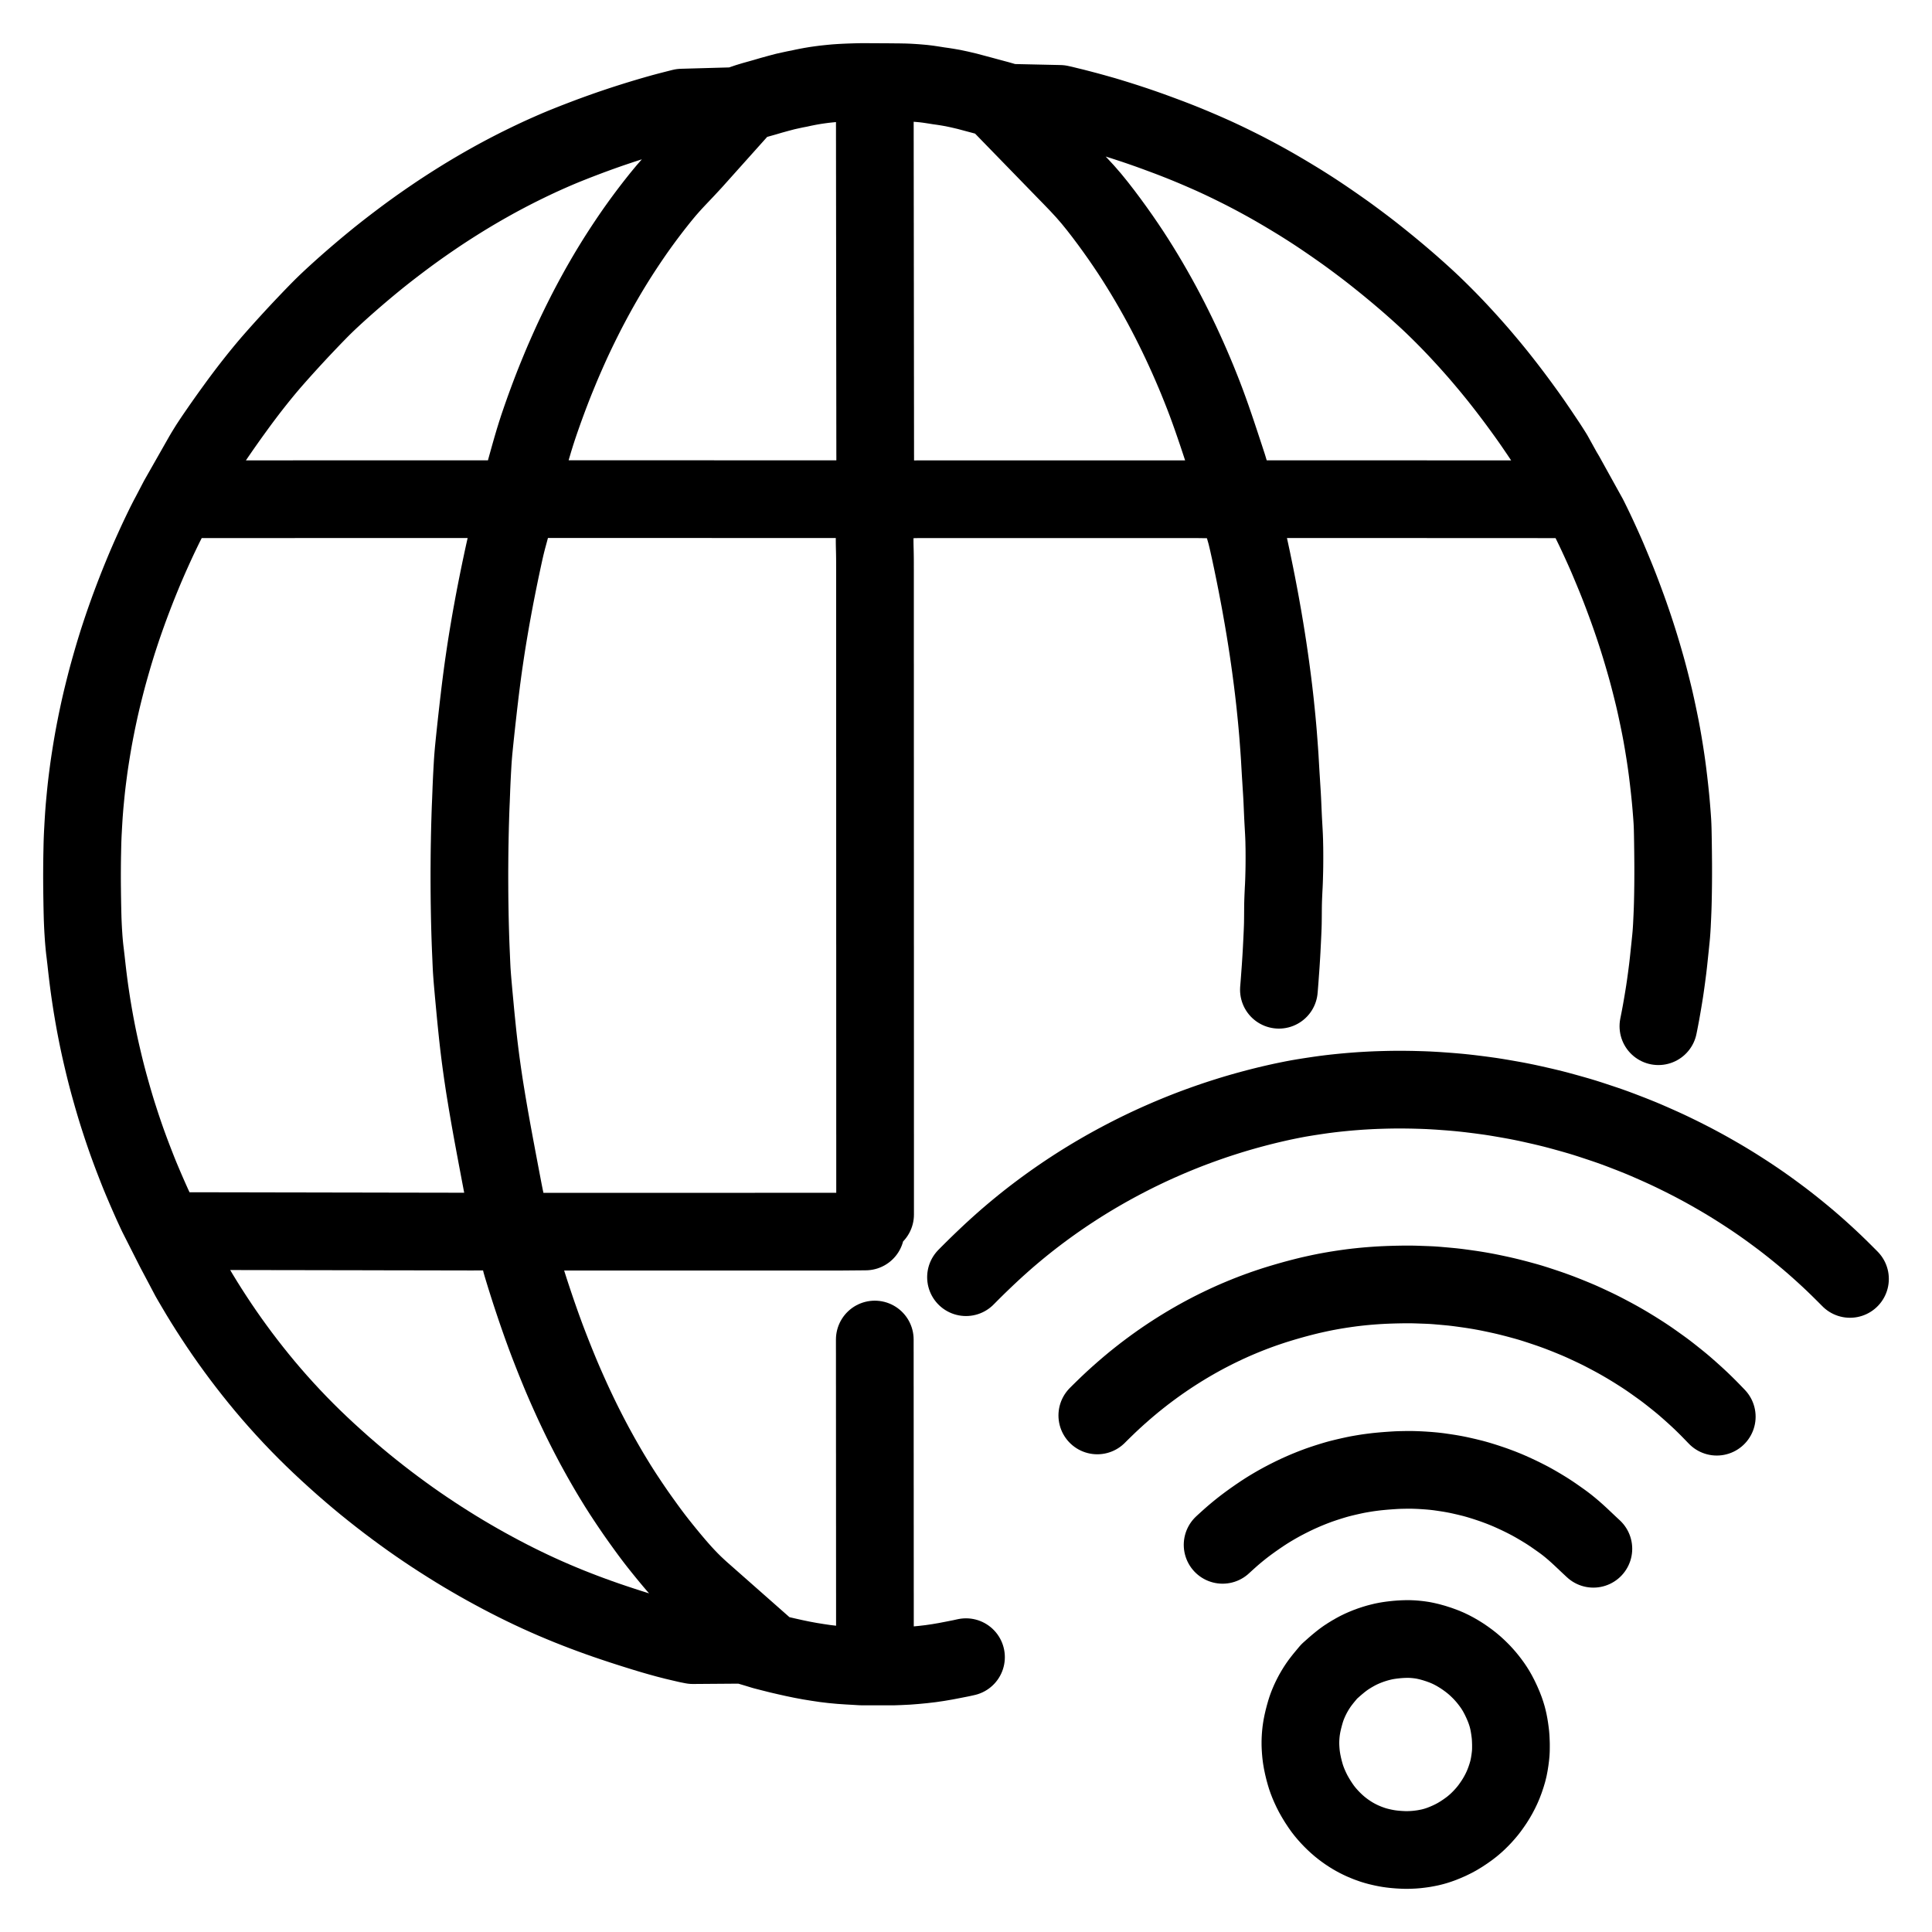 <svg viewBox="-47.5 -47.5 1119.0 1119.0" height="1024" width="1024" xmlns="http://www.w3.org/2000/svg">
  
  
  <g stroke-linejoin="round" stroke-linecap="round" fill="none" stroke-width="45" stroke="#000000" id="main-icon-clipped">
    <path stroke-width="45.0" d="M 466.93,917.70 L 470.10,917.70 473.57,917.58 478.28,917.35 482.76,917.00 487.15,916.58 491.56,916.06 495.93,915.42 500.32,914.67 504.68,913.83 509.14,912.95 512.00,912.32 M 459.17,728.34 L 459.17,729.67 459.17,731.98 459.17,734.04 459.18,736.35 459.18,738.41 459.18,740.72 459.18,742.78 459.18,745.09 459.18,747.15 459.18,749.46 459.18,751.52 459.18,753.83 459.19,755.89 459.19,758.20 459.19,760.26 459.19,762.57 459.19,764.62 459.19,766.94 459.19,768.99 459.19,771.31 459.19,773.36 459.20,775.68 459.20,777.73 459.20,780.05 459.20,782.10 459.20,784.41 459.20,786.47 459.20,788.78 459.20,790.84 459.20,793.15 459.21,795.21 459.21,797.52 459.21,799.58 459.21,801.89 459.21,803.95 459.21,806.26 459.21,808.32 459.21,810.63 459.21,812.69 459.22,815.00 459.22,817.05 459.22,819.37 459.22,821.42 459.22,823.74 459.22,825.79 459.22,828.11 459.22,830.16 459.22,832.48 459.22,834.53 459.23,836.85 459.23,838.90 459.23,841.21 459.23,843.27 459.23,845.58 459.23,847.64 459.23,849.95 459.23,852.01 459.23,854.32 459.24,856.38 459.24,858.69 459.24,860.75 459.24,863.06 459.24,865.12 459.24,867.43 459.24,869.49 459.24,871.80 459.24,873.85 459.25,876.17 459.25,878.22 459.25,880.54 459.25,882.59 459.25,884.91 459.25,886.96 459.25,889.28 459.25,891.33 459.25,893.64 459.26,895.12 459.26,896.60 M 272.90,665.89 L 274.61,665.89 276.17,665.89 278.58,665.89 280.64,665.89 282.95,665.89 285.01,665.89 287.32,665.89 289.38,665.89 291.69,665.89 293.75,665.89 296.06,665.89 298.11,665.89 300.43,665.89 302.48,665.89 304.80,665.89 306.85,665.89 309.17,665.89 311.22,665.89 313.54,665.89 315.59,665.89 317.91,665.89 319.96,665.89 322.28,665.89 324.33,665.89 326.64,665.89 328.70,665.89 331.01,665.88 333.07,665.88 335.38,665.88 337.44,665.88 339.75,665.88 341.81,665.88 344.12,665.88 346.18,665.88 348.49,665.88 350.55,665.88 352.86,665.88 354.91,665.88 357.23,665.88 359.28,665.88 361.60,665.88 363.65,665.88 365.97,665.88 368.02,665.88 370.34,665.88 372.39,665.88 374.70,665.88 376.76,665.88 379.07,665.88 381.13,665.88 383.44,665.88 385.50,665.88 387.81,665.88 389.87,665.87 392.18,665.87 394.24,665.87 396.55,665.87 398.61,665.87 400.92,665.87 402.98,665.87 405.29,665.87 407.35,665.87 409.66,665.87 411.71,665.87 414.03,665.87 416.08,665.87 418.40,665.87 420.45,665.87 422.77,665.87 424.82,665.87 427.14,665.87 429.19,665.87 431.50,665.87 433.56,665.87 435.87,665.87 437.93,665.87 439.58,665.87 440.74,665.87 M 383.83,905.13 L 386.78,906.16 390.17,907.16 394.85,908.59 399.37,909.75 403.85,910.88 408.25,911.90 412.69,912.89 417.08,913.80 421.55,914.63 425.95,915.34 430.36,916.00 434.72,916.52 439.19,916.94 444.05,917.27 447.69,917.47 451.20,917.69 M 254.41,684.11 L 254.90,685.75 255.65,688.24 256.81,692.02 258.14,696.25 259.54,700.62 260.98,704.99 262.41,709.26 263.74,713.15 264.92,716.53 265.85,719.18 266.71,721.58 267.47,723.66 268.29,725.91 269.07,728.00 269.95,730.32 270.89,732.76 271.94,735.45 273.06,738.30 274.23,741.23 275.45,744.23 276.64,747.13 277.69,749.65 278.74,752.10 279.82,754.60 281.07,757.43 282.40,760.41 283.73,763.35 285.10,766.32 286.49,769.27 287.89,772.20 289.31,775.13 290.76,778.05 292.23,780.95 293.72,783.85 295.23,786.74 296.83,789.75 298.64,793.06 300.51,796.44 302.38,799.73 304.09,802.69 305.74,805.50 307.37,808.22 308.85,810.64 310.30,813.00 311.63,815.10 313.19,817.54 314.92,820.17 316.92,823.18 318.95,826.18 320.73,828.77 322.40,831.15 323.86,833.20 325.45,835.41 326.93,837.46 328.54,839.66 330.04,841.67 331.80,843.99 333.73,846.47 335.98,849.29 338.32,852.18 340.44,854.75 342.50,857.21 344.25,859.27 346.19,861.49 347.99,863.51 350.13,865.81 352.14,867.90 354.46,870.20 356.58,872.19 358.30,873.77 359.53,874.85 M 247.78,665.81 L 250.43,665.65 248.86,661.48 250.62,667.91 251.19,669.99 M 62.30,692.43 L 63.79,695.02 65.61,698.11 68.13,702.36 70.75,706.65 73.52,711.05 76.43,715.55 79.49,720.17 82.55,724.66 85.63,729.05 88.76,733.39 91.97,737.74 95.39,742.23 98.84,746.65 102.38,751.06 105.90,755.33 109.54,759.62 113.38,764.02 117.43,768.51 121.62,773.03 125.80,777.40 129.90,781.56 133.90,785.50 137.96,789.39 142.23,793.38 146.70,797.45 151.20,801.47 155.60,805.28 159.80,808.85 164.00,812.33 168.22,815.73 172.67,819.24 177.11,822.66 181.62,826.05 185.98,829.25 190.32,832.37 194.61,835.37 198.87,838.28 203.19,841.16 207.51,843.97 212.04,846.85 216.53,849.65 221.01,852.36 225.37,854.93 229.69,857.42 234.05,859.87 238.42,862.26 242.75,864.58 247.12,866.86 251.42,869.04 255.78,871.19 260.08,873.25 264.42,875.27 268.86,877.27 273.28,879.20 277.74,881.08 282.07,882.86 286.40,884.57 290.68,886.22 295.00,887.83 299.33,889.40 303.68,890.93 308.04,892.41 312.41,893.86 316.79,895.28 321.18,896.67 325.58,898.04 329.99,899.37 334.40,900.64 338.77,901.84 343.16,902.97 347.62,904.02 350.89,904.78 353.76,905.35 M 56.81,682.05 L 53.68,676.15 M 71.88,665.57 L 73.61,665.57 75.71,665.57 78.57,665.57 81.02,665.58 83.43,665.58 85.48,665.58 87.79,665.59 89.85,665.59 92.16,665.60 94.22,665.60 96.53,665.60 98.59,665.61 100.90,665.61 102.96,665.62 105.27,665.62 107.33,665.62 109.64,665.63 111.70,665.63 114.01,665.64 116.07,665.64 118.38,665.64 120.43,665.65 122.75,665.65 124.80,665.66 127.12,665.66 129.17,665.66 131.49,665.67 133.54,665.67 135.86,665.68 137.91,665.68 140.22,665.68 142.28,665.69 144.59,665.69 146.65,665.70 148.96,665.70 151.02,665.70 153.33,665.71 155.39,665.71 157.70,665.72 159.76,665.72 162.07,665.72 164.13,665.73 166.44,665.73 168.50,665.73 170.81,665.74 172.86,665.74 175.18,665.75 177.23,665.75 179.55,665.76 181.60,665.76 183.92,665.76 185.97,665.77 188.29,665.77 190.34,665.77 192.66,665.78 194.71,665.78 197.02,665.79 199.08,665.79 201.39,665.79 203.45,665.80 205.76,665.80 207.82,665.81 210.13,665.81 212.19,665.81 214.50,665.82 216.56,665.82 218.87,665.83 220.93,665.83 223.25,665.84 224.74,665.84 226.25,665.84 M 478.21,241.86 L 479.37,241.80 481.02,241.72 483.08,241.67 485.39,241.64 487.45,241.64 489.76,241.64 491.82,241.64 494.13,241.64 496.19,241.64 498.50,241.64 500.55,241.64 502.87,241.64 504.92,241.64 507.24,241.64 509.29,241.64 511.61,241.64 513.66,241.64 515.98,241.64 518.03,241.64 520.34,241.64 522.40,241.64 524.71,241.64 526.77,241.64 529.08,241.64 531.14,241.64 533.45,241.64 535.51,241.64 537.82,241.64 539.88,241.64 542.19,241.64 544.25,241.64 546.56,241.64 548.62,241.64 550.93,241.64 552.98,241.64 555.30,241.64 557.35,241.64 559.67,241.64 561.72,241.64 564.04,241.64 566.09,241.64 568.41,241.64 570.46,241.64 572.78,241.64 574.83,241.64 577.14,241.64 579.20,241.64 581.51,241.64 583.57,241.64 585.88,241.64 587.94,241.64 590.25,241.64 592.31,241.64 594.62,241.64 596.68,241.64 598.99,241.64 601.05,241.64 603.36,241.64 605.42,241.64 607.73,241.64 609.78,241.64 612.10,241.64 614.15,241.64 616.47,241.64 618.52,241.64 620.84,241.64 622.89,241.64 625.21,241.64 627.26,241.64 629.58,241.64 631.63,241.64 633.94,241.64 636.00,241.64 638.31,241.64 640.37,241.64 642.69,241.64 644.82,241.65 646.53,241.66 647.84,241.68 M 693.23,525.76 L 693.35,524.32 693.51,522.30 693.69,519.95 693.84,517.91 694.01,515.57 694.16,513.55 694.32,511.21 694.45,509.20 694.60,506.81 694.72,504.80 694.85,502.46 694.95,500.43 695.07,498.10 695.17,496.05 695.28,493.73 695.37,491.68 695.46,489.37 695.52,487.31 695.55,485.00 695.57,482.94 695.59,480.59 695.60,478.54 695.63,476.25 695.68,474.36 695.76,472.12 695.85,470.12 695.96,467.69 696.08,465.54 696.18,463.16 696.25,461.09 696.31,458.78 696.36,456.73 696.40,454.41 696.42,452.36 696.43,450.04 696.43,447.99 696.42,445.67 696.40,443.62 696.35,441.30 696.31,439.25 696.22,436.84 696.10,434.32 695.94,431.47 695.78,428.62 695.65,426.20 695.54,423.82 695.45,421.79 695.35,419.46 695.26,417.40 695.15,415.09 695.04,413.03 694.90,410.72 694.77,408.65 694.62,406.26 694.49,404.11 694.33,401.69 694.21,399.70 694.08,397.47 693.97,395.58 693.84,393.28 693.72,391.21 693.56,388.77 693.41,386.61 693.23,384.18 693.08,382.17 692.91,379.95 692.77,378.07 692.58,375.79 692.40,373.73 692.18,371.30 691.98,369.13 691.74,366.70 691.54,364.71 691.31,362.49 691.12,360.61 690.87,358.32 690.64,356.26 690.36,353.84 690.11,351.70 689.81,349.29 689.57,347.29 689.27,344.99 689.01,343.00 688.69,340.57 688.42,338.56 688.09,336.21 687.81,334.22 687.46,331.80 687.17,329.79 686.82,327.44 686.51,325.45 686.14,323.04 685.82,321.03 685.44,318.69 685.12,316.70 684.71,314.29 684.38,312.31 683.98,309.95 683.56,307.61 683.06,304.77 682.54,301.87 682.07,299.32 681.60,296.82 681.22,294.83 680.78,292.52 680.40,290.54 679.92,288.14 679.53,286.15 679.07,283.88 678.67,281.92 678.17,279.50 677.72,277.30 677.18,274.78 676.66,272.33 676.06,269.60 675.46,266.89 674.91,264.53 674.50,262.83 674.22,261.70 M 459.21,260.22 L 459.15,261.38 459.11,263.02 459.08,265.08 459.10,267.39 459.14,269.45 459.20,271.76 459.24,273.82 459.27,276.13 459.28,278.19 459.28,280.50 459.29,282.56 459.29,284.87 459.29,286.93 459.29,289.24 459.29,291.30 459.29,293.61 459.29,295.66 459.29,297.98 459.29,300.03 459.29,302.35 459.29,304.40 459.29,306.72 459.29,308.77 459.29,311.09 459.29,313.14 459.29,315.45 459.29,317.51 459.29,319.82 459.29,321.88 459.29,324.19 459.29,326.25 459.29,328.56 459.29,330.62 459.29,332.93 459.29,334.99 459.30,337.30 459.30,339.36 459.30,341.67 459.30,343.73 459.30,346.04 459.30,348.09 459.30,350.41 459.30,352.46 459.30,354.78 459.30,356.83 459.30,359.15 459.30,361.20 459.30,363.52 459.30,365.57 459.30,367.89 459.30,369.94 459.30,372.25 459.30,374.31 459.30,376.62 459.30,378.68 459.30,380.99 459.30,383.05 459.30,385.36 459.30,387.42 459.30,389.73 459.31,391.79 459.31,394.10 459.31,396.16 459.31,398.47 459.31,400.53 459.31,402.84 459.31,404.89 459.31,407.21 459.31,409.26 459.31,411.58 459.31,413.63 459.31,415.95 459.31,418.00 459.31,420.31 459.31,422.37 459.31,424.68 459.31,426.74 459.31,429.05 459.31,431.11 459.31,433.42 459.31,435.48 459.31,437.79 459.31,439.85 459.31,442.16 459.31,444.22 459.32,446.53 459.32,448.59 459.32,450.90 459.32,452.96 459.32,455.27 459.32,457.32 459.32,459.64 459.32,461.69 459.32,464.01 459.32,466.06 459.32,468.38 459.32,470.43 459.32,472.75 459.32,474.80 459.32,477.11 459.32,479.17 459.32,481.48 459.32,483.54 459.32,485.85 459.32,487.91 459.32,490.22 459.32,492.28 459.32,494.59 459.32,496.65 459.32,498.96 459.33,501.02 459.33,503.33 459.33,505.39 459.33,507.70 459.33,509.75 459.33,512.07 459.33,514.12 459.33,516.44 459.33,518.49 459.33,520.81 459.33,522.86 459.33,525.18 459.33,527.23 459.33,529.55 459.33,531.60 459.33,533.91 459.33,535.97 459.33,538.28 459.33,540.34 459.33,542.65 459.33,544.71 459.33,547.02 459.33,549.08 459.33,551.39 459.33,553.45 459.34,555.76 459.34,557.82 459.34,560.13 459.34,562.19 459.34,564.50 459.34,566.55 459.34,568.87 459.34,570.92 459.34,573.24 459.34,575.29 459.34,577.61 459.34,579.66 459.34,581.98 459.34,584.03 459.34,586.34 459.34,588.40 459.34,590.71 459.34,592.77 459.34,595.08 459.34,597.14 459.34,599.45 459.34,601.51 459.34,603.82 459.34,605.88 459.34,608.19 459.35,610.25 459.35,612.56 459.35,614.62 459.35,616.93 459.35,618.99 459.35,621.30 459.35,623.35 459.35,625.67 459.35,627.72 459.35,630.04 459.35,632.09 459.35,634.41 459.35,636.46 459.35,638.77 459.35,640.83 459.35,643.14 459.35,645.20 459.35,646.85 459.35,648.01 M 249.20,241.79 L 250.71,242.26 252.13,243.11 253.11,238.93 253.57,237.53 M 278.94,241.58 L 281.58,241.58 284.71,241.58 289.08,241.59 293.45,241.59 297.82,241.59 302.19,241.59 306.55,241.59 310.92,241.59 315.29,241.59 319.66,241.59 324.03,241.59 328.40,241.60 332.77,241.60 337.14,241.60 341.51,241.60 345.88,241.60 350.25,241.60 354.61,241.60 358.98,241.60 363.35,241.60 367.72,241.61 372.09,241.61 376.46,241.61 380.83,241.61 385.20,241.61 389.57,241.61 393.94,241.61 398.31,241.61 402.68,241.61 407.05,241.61 411.41,241.62 415.78,241.62 420.15,241.62 424.52,241.62 428.89,241.62 433.26,241.62 436.38,241.62 439.03,241.62 M 245.23,647.99 L 244.99,646.89 244.63,645.14 244.15,642.71 243.60,639.86 243.05,636.95 242.50,634.06 241.94,631.12 241.39,628.20 240.84,625.30 240.28,622.33 239.73,619.37 239.15,616.29 238.53,612.94 237.92,609.65 237.32,606.36 236.80,603.44 236.27,600.49 235.76,597.56 235.24,594.53 234.66,591.13 234.11,587.77 233.58,584.54 233.18,582.07 232.80,579.60 232.44,577.16 232.01,574.30 231.60,571.37 231.20,568.48 230.80,565.51 230.44,562.69 230.14,560.23 229.84,557.76 229.56,555.31 229.24,552.43 228.93,549.48 228.63,546.58 228.33,543.62 228.05,540.81 227.81,538.33 227.58,535.83 227.35,533.38 227.08,530.49 226.82,527.71 226.60,525.22 226.39,522.86 226.21,520.81 226.02,518.49 225.87,516.44 225.71,514.11 225.61,512.10 225.50,509.68 225.40,507.24 225.27,504.33 225.15,501.52 225.05,499.02 224.97,496.65 224.90,494.59 224.83,492.28 224.77,490.22 224.71,487.91 224.66,485.85 224.61,483.54 224.57,481.48 224.53,479.17 224.50,477.11 224.46,474.80 224.44,472.75 224.42,470.43 224.40,468.38 224.39,466.06 224.38,464.01 224.37,461.69 224.37,459.64 224.37,457.32 224.38,455.27 224.40,452.96 224.41,450.90 224.43,448.59 224.45,446.53 224.48,444.22 224.51,442.16 224.56,439.85 224.59,437.79 224.64,435.48 224.69,433.42 224.74,431.11 224.80,429.05 224.87,426.74 224.93,424.68 225.01,422.36 225.08,420.33 225.18,417.98 225.27,415.95 225.36,413.56 225.44,411.56 225.52,409.23 225.61,407.22 225.71,404.89 225.81,402.84 225.93,400.53 226.04,398.47 226.17,396.16 226.29,394.10 226.45,391.78 226.61,389.75 226.81,387.42 227.01,385.41 227.25,382.99 227.46,380.98 227.71,378.57 227.92,376.61 228.17,374.26 228.39,372.28 228.64,369.94 228.87,367.91 229.14,365.52 229.37,363.48 229.64,361.10 229.87,359.12 230.15,356.78 230.38,354.78 230.67,352.41 230.92,350.39 231.23,347.97 231.48,345.98 231.80,343.58 232.06,341.62 232.39,339.23 232.67,337.24 233.02,334.85 233.31,332.87 233.66,330.52 233.96,328.54 234.32,326.23 234.64,324.21 235.03,321.81 235.44,319.35 235.92,316.51 236.41,313.63 236.84,311.16 237.27,308.75 237.64,306.74 238.07,304.38 238.44,302.37 238.89,300.00 239.26,298.03 239.73,295.64 240.20,293.24 240.77,290.39 241.35,287.50 241.86,285.03 242.37,282.55 242.89,280.12 243.49,277.27 244.12,274.36 244.66,271.90 245.22,269.43 245.80,267.03 246.53,264.19 247.11,262.06 247.56,260.40 M 872.62,252.16 L 873.54,254.01 874.69,256.35 876.20,259.47 877.63,262.51 879.00,265.48 880.29,268.31 881.41,270.80 882.49,273.23 883.61,275.82 885.00,279.12 886.55,282.84 888.09,286.57 889.48,290.02 890.72,293.19 892.06,296.69 893.50,300.55 895.03,304.71 896.41,308.57 897.60,312.01 898.50,314.65 899.34,317.16 900.15,319.63 901.20,322.91 902.39,326.72 903.67,330.97 904.80,334.84 905.78,338.26 906.61,341.25 907.50,344.58 908.37,347.95 909.22,351.32 909.85,353.86 910.45,356.33 911.02,358.79 911.74,362.01 912.46,365.37 913.16,368.70 913.70,371.34 914.19,373.78 914.57,375.78 915.00,378.09 915.36,380.14 915.77,382.50 916.10,384.50 916.48,386.82 916.81,388.89 917.17,391.25 917.47,393.26 917.80,395.59 918.08,397.66 918.39,400.03 918.63,402.05 918.92,404.41 919.20,406.87 919.52,409.71 919.82,412.58 920.07,415.05 920.30,417.59 920.51,420.01 920.74,422.84 920.95,425.63 921.12,428.11 921.24,430.51 921.31,432.57 921.36,434.88 921.40,436.93 921.44,439.25 921.47,441.30 921.50,443.62 921.53,445.67 921.55,447.99 921.57,450.04 921.59,452.36 921.60,454.41 921.60,456.73 921.60,458.78 921.59,461.09 921.58,463.15 921.56,465.46 921.53,467.52 921.50,469.83 921.46,471.89 921.41,474.20 921.36,476.26 921.29,478.57 921.21,480.65 921.11,483.08 920.99,485.60 920.86,488.41 920.69,491.21 920.51,493.66 920.29,496.06 920.08,498.09 919.84,500.47 919.58,502.91 919.28,505.78 918.98,508.63 918.71,511.08 918.42,513.55 918.11,515.97 917.73,518.89 917.34,521.73 916.98,524.28 916.61,526.77 916.19,529.40 915.65,532.68 915.08,536.00 914.50,539.28 913.95,542.20 913.39,545.07 913.03,546.87 M 669.96,243.49 L 670.00,245.30 670.21,246.59 670.51,248.72 M 689.86,241.62 L 691.33,241.61 692.80,241.61 695.11,241.61 697.17,241.61 699.48,241.62 701.54,241.62 703.85,241.62 705.91,241.62 708.22,241.62 710.28,241.62 712.59,241.62 714.65,241.62 716.96,241.62 719.01,241.62 721.33,241.62 723.38,241.62 725.70,241.62 727.75,241.62 730.07,241.62 732.12,241.62 734.44,241.62 736.49,241.62 738.80,241.63 740.86,241.63 743.17,241.63 745.23,241.63 747.54,241.63 749.60,241.63 751.91,241.63 753.97,241.63 756.28,241.63 758.34,241.63 760.65,241.63 762.71,241.63 765.02,241.63 767.08,241.63 769.39,241.63 771.44,241.63 773.76,241.63 775.81,241.63 778.13,241.63 780.18,241.64 782.50,241.64 784.55,241.64 786.87,241.64 788.92,241.64 791.24,241.64 793.29,241.64 795.60,241.64 797.66,241.64 799.97,241.64 802.03,241.64 804.34,241.64 806.40,241.64 808.71,241.64 810.77,241.64 813.08,241.64 815.14,241.64 817.45,241.64 819.51,241.65 821.82,241.65 823.88,241.65 826.19,241.65 828.24,241.65 830.56,241.65 832.56,241.65 834.91,241.65 837.05,241.65 838.93,241.66 840.29,241.66 M 83.50,241.64 L 86.29,241.64 89.48,241.64 93.92,241.64 98.29,241.64 102.66,241.64 107.03,241.64 111.40,241.64 115.77,241.64 120.13,241.64 124.50,241.63 128.87,241.63 133.24,241.63 137.61,241.63 141.98,241.63 146.35,241.63 150.72,241.63 155.09,241.63 159.46,241.63 163.83,241.63 168.20,241.62 172.57,241.62 176.93,241.62 181.30,241.62 185.67,241.62 190.04,241.62 194.41,241.62 198.78,241.62 203.15,241.62 207.52,241.62 211.89,241.61 216.26,241.61 220.62,241.61 225.05,241.61 228.21,241.61 230.98,241.61 M 43.57,656.19 L 42.83,654.62 42.07,652.98 40.90,650.45 39.71,647.80 38.29,644.59 36.85,641.28 35.48,638.07 34.38,635.46 33.36,633.00 32.32,630.41 31.02,627.09 29.57,623.35 28.13,619.54 26.89,616.17 25.92,613.49 25.04,610.97 24.14,608.35 23.05,605.12 21.98,601.85 20.96,598.69 20.18,596.22 19.42,593.73 18.66,591.18 17.68,587.83 16.61,584.06 15.57,580.32 14.68,576.99 14.02,574.46 13.38,571.92 12.75,569.35 11.97,566.07 11.20,562.78 10.48,559.59 9.95,557.16 9.45,554.80 9.04,552.81 8.55,550.36 8.14,548.25 7.65,545.69 7.20,543.21 6.70,540.40 6.24,537.67 5.84,535.29 5.46,532.88 5.13,530.74 4.77,528.31 4.48,526.32 4.17,524.09 3.92,522.22 3.62,519.88 3.37,517.87 3.08,515.43 2.85,513.42 2.58,511.03 2.36,509.02 2.08,506.64 1.85,504.66 1.57,502.39 1.36,500.40 1.15,498.10 0.98,496.02 0.82,493.61 0.68,491.42 0.55,488.96 0.46,486.94 0.37,484.73 0.32,482.87 0.26,480.62 0.22,478.60 0.17,476.26 0.14,474.20 0.10,471.89 0.07,469.83 0.05,467.52 0.02,465.46 0.01,463.15 0.00,461.09 0.00,458.78 0.01,456.73 0.02,454.41 0.04,452.36 0.07,450.04 0.10,447.99 0.15,445.67 0.19,443.62 0.24,441.30 0.30,439.25 0.39,436.95 0.48,434.97 0.61,432.66 0.74,430.25 0.91,427.38 1.10,424.43 1.29,421.90 1.48,419.52 1.65,417.66 1.86,415.45 2.05,413.44 2.30,410.96 2.53,408.79 2.80,406.43 3.03,404.54 3.31,402.34 3.57,400.33 3.89,397.90 4.19,395.76 4.55,393.35 4.92,390.96 5.35,388.24 5.81,385.44 6.24,382.93 6.68,380.41 7.08,378.28 7.53,375.88 8.00,373.52 8.53,370.83 9.10,368.11 9.62,365.67 10.16,363.19 10.66,360.99 11.24,358.48 11.85,355.95 12.54,353.14 13.26,350.29 13.99,347.43 14.87,344.11 15.90,340.38 16.97,336.62 17.91,333.36 18.64,330.90 19.36,328.53 20.01,326.42 20.77,324.00 21.45,321.91 22.27,319.40 23.00,317.21 23.85,314.70 24.71,312.22 25.84,309.02 27.19,305.27 28.75,301.07 30.38,296.78 32.00,292.63 33.48,288.93 34.83,285.63 35.87,283.11 36.95,280.55 37.84,278.49 38.89,276.07 39.80,274.01 40.86,271.65 41.79,269.59 42.82,267.33 43.70,265.43 44.78,263.13 45.74,261.13 46.94,258.64 47.99,256.49 49.29,253.92 50.13,252.30 51.00,250.68 M 70.08,216.38 L 71.09,214.67 72.06,213.08 73.55,210.68 74.91,208.60 76.43,206.33 77.85,204.25 79.39,202.02 80.81,199.96 82.47,197.60 84.24,195.09 86.21,192.33 88.21,189.57 89.98,187.13 91.83,184.61 93.46,182.43 95.22,180.10 96.74,178.11 98.46,175.90 100.11,173.80 101.98,171.45 103.68,169.35 105.54,167.08 107.26,165.02 109.33,162.59 111.54,160.06 114.01,157.27 116.50,154.49 118.73,152.03 120.91,149.64 122.75,147.64 124.75,145.48 126.57,143.53 128.69,141.29 130.66,139.22 132.90,136.87 134.92,134.78 137.20,132.44 139.25,130.38 141.58,128.11 143.66,126.14 145.91,124.05 147.88,122.25 150.07,120.27 152.09,118.46 154.52,116.32 157.02,114.14 159.85,111.70 162.69,109.29 165.26,107.13 167.70,105.11 169.75,103.43 171.90,101.68 173.85,100.13 176.14,98.32 178.62,96.39 181.51,94.17 184.39,91.99 186.92,90.09 189.31,88.32 191.34,86.84 193.59,85.22 195.52,83.84 197.89,82.18 200.39,80.44 203.26,78.48 206.03,76.60 208.39,75.03 210.81,73.45 212.93,72.08 215.33,70.55 217.34,69.28 219.62,67.86 221.72,66.56 224.15,65.09 226.33,63.78 228.78,62.34 231.22,60.92 233.95,59.36 236.76,57.78 239.20,56.42 241.76,55.03 244.17,53.74 246.96,52.27 249.79,50.81 252.74,49.31 255.98,47.71 259.26,46.11 262.56,44.54 265.65,43.10 268.97,41.60 272.30,40.13 275.65,38.68 278.79,37.37 282.22,35.99 286.01,34.49 290.20,32.88 294.50,31.25 298.79,29.68 302.70,28.28 306.19,27.06 309.24,26.03 312.58,24.91 316.37,23.68 320.64,22.33 325.05,20.98 329.35,19.70 333.16,18.60 336.41,17.69 339.17,16.95 342.35,16.13 344.82,15.50 347.46,14.83 M 257.10,224.00 L 257.57,222.30 258.29,219.72 259.34,215.97 260.55,211.73 261.80,207.50 262.98,203.69 264.03,200.44 264.87,197.95 265.72,195.47 266.62,192.90 267.74,189.74 268.92,186.50 270.11,183.28 271.09,180.68 272.07,178.12 273.06,175.57 274.40,172.21 275.91,168.52 277.45,164.79 278.89,161.40 280.22,158.36 281.54,155.37 282.82,152.51 283.95,150.03 285.08,147.61 286.25,145.14 287.59,142.37 289.02,139.45 290.46,136.57 291.93,133.66 293.43,130.76 294.95,127.89 296.45,125.09 297.94,122.37 299.26,119.98 300.65,117.52 301.91,115.33 303.31,112.91 304.59,110.74 306.00,108.39 307.31,106.24 308.75,103.91 310.09,101.77 311.61,99.39 313.23,96.89 315.06,94.12 316.96,91.28 318.66,88.79 320.32,86.39 321.78,84.33 323.37,82.11 324.86,80.07 326.47,77.89 327.97,75.89 329.66,73.67 331.30,71.55 333.17,69.18 334.85,67.07 336.71,64.80 338.43,62.74 340.48,60.40 342.42,58.25 344.70,55.81 347.02,53.37 349.59,50.66 352.13,47.93 353.81,46.11 355.25,44.51 M 566.37,12.67 L 568.57,13.17 570.99,13.77 574.58,14.64 578.41,15.63 582.43,16.69 586.25,17.74 589.63,18.69 592.16,19.41 594.56,20.13 596.88,20.84 599.63,21.69 602.45,22.58 605.00,23.40 607.40,24.19 609.50,24.88 611.88,25.69 614.55,26.61 617.94,27.80 621.83,29.21 625.97,30.74 629.82,32.18 633.30,33.52 636.47,34.77 639.94,36.17 643.75,37.75 647.81,39.48 651.57,41.12 654.89,42.59 657.45,43.76 659.92,44.91 662.28,46.03 665.06,47.37 667.84,48.74 670.42,50.02 672.96,51.30 675.10,52.41 677.43,53.63 679.34,54.64 681.63,55.87 683.72,57.01 686.19,58.37 688.33,59.57 690.78,60.96 693.29,62.42 696.53,64.32 699.85,66.31 703.14,68.30 705.65,69.84 707.94,71.28 709.76,72.43 711.93,73.82 713.89,75.09 716.31,76.69 718.97,78.47 722.32,80.75 725.78,83.14 729.10,85.47 731.72,87.32 734.22,89.13 736.76,91.00 739.66,93.16 742.54,95.33 745.04,97.24 747.48,99.14 750.01,101.14 753.17,103.67 756.43,106.31 759.64,108.96 762.24,111.13 764.69,113.21 766.75,114.97 768.98,116.90 771.00,118.68 773.34,120.75 775.49,122.69 777.91,124.89 780.04,126.86 782.42,129.11 784.51,131.13 786.85,133.43 788.90,135.48 791.20,137.80 793.23,139.89 795.40,142.16 797.26,144.13 799.26,146.29 801.09,148.28 803.20,150.60 805.13,152.76 807.22,155.12 809.00,157.16 810.92,159.40 812.66,161.46 814.61,163.78 816.34,165.86 818.20,168.14 819.90,170.24 821.78,172.61 823.45,174.74 825.30,177.12 827.21,179.62 829.39,182.50 831.55,185.40 833.41,187.93 835.12,190.29 836.60,192.33 838.18,194.55 839.63,196.61 841.18,198.86 842.60,200.94 844.14,203.20 845.54,205.29 847.06,207.56 848.46,209.65 850.08,212.15 851.16,213.85 852.36,215.76 M 857.88,225.73 L 858.99,227.55 M 567.41,49.19 L 570.01,51.87 573.03,54.96 577.10,59.19 580.95,63.35 584.57,67.52 588.13,71.91 591.56,76.33 595.02,80.95 598.31,85.48 601.53,90.03 604.50,94.36 607.34,98.61 610.06,102.81 612.72,107.05 615.32,111.30 617.91,115.65 620.48,120.10 623.01,124.59 625.47,129.08 627.79,133.45 630.04,137.79 632.19,142.07 634.29,146.34 636.38,150.72 638.41,155.10 640.43,159.56 642.33,163.89 644.20,168.25 646.00,172.57 647.79,177.01 649.53,181.42 651.20,185.81 652.78,190.13 654.34,194.51 655.87,198.93 657.41,203.46 658.90,207.93 660.36,212.35 661.79,216.69 662.80,219.78 663.67,222.43 M 467.40,0.08 L 470.31,0.11 472.88,0.13 476.23,0.19 478.65,0.28 481.05,0.42 483.11,0.56 485.50,0.76 487.53,0.95 489.91,1.24 491.88,1.53 494.21,1.89 496.20,2.21 498.59,2.54 501.08,2.93 504.41,3.51 508.31,4.34 512.69,5.37 517.07,6.54 521.60,7.75 526.02,8.95 530.76,10.22 533.89,11.12 536.76,12.02 M 459.19,19.91 L 459.19,21.07 459.19,22.72 459.19,24.77 459.20,27.09 459.20,29.14 459.20,31.46 459.20,33.51 459.21,35.83 459.21,37.88 459.21,40.20 459.21,42.25 459.21,44.56 459.22,46.62 459.22,48.93 459.22,50.99 459.22,53.30 459.23,55.36 459.23,57.67 459.23,59.73 459.23,62.04 459.24,64.10 459.24,66.41 459.24,68.47 459.24,70.78 459.25,72.84 459.25,75.15 459.25,77.20 459.25,79.52 459.26,81.57 459.26,83.89 459.26,85.94 459.26,88.26 459.27,90.31 459.27,92.63 459.27,94.68 459.27,96.99 459.28,99.05 459.28,101.36 459.28,103.42 459.28,105.73 459.29,107.79 459.29,110.10 459.29,112.16 459.29,114.47 459.30,116.53 459.30,118.84 459.30,120.90 459.30,123.21 459.31,125.27 459.31,127.58 459.31,129.63 459.31,131.95 459.31,134.00 459.32,136.32 459.32,138.37 459.32,140.69 459.32,142.74 459.33,145.06 459.33,147.11 459.33,149.43 459.33,151.48 459.34,153.79 459.34,155.85 459.34,158.16 459.34,160.22 459.35,162.53 459.35,164.59 459.35,166.90 459.35,168.96 459.36,171.27 459.36,173.33 459.36,175.64 459.36,177.70 459.37,180.01 459.37,182.06 459.37,184.38 459.37,186.43 459.38,188.75 459.38,190.80 459.38,193.12 459.38,195.17 459.38,197.49 459.39,199.54 459.39,201.86 459.39,203.91 459.39,206.23 459.40,208.28 459.40,210.59 459.40,212.65 459.40,214.96 459.41,217.02 459.41,219.33 459.41,221.39 459.41,223.04 459.41,224.20 M 379.09,13.94 L 380.71,13.31 382.79,12.60 385.65,11.63 388.92,10.64 391.65,9.88 395.41,8.82 399.29,7.68 403.58,6.50 407.41,5.49 410.67,4.77 413.13,4.24 415.50,3.79 417.56,3.33 420.00,2.84 422.35,2.40 425.00,1.96 427.45,1.61 429.89,1.29 432.11,1.05 434.40,0.82 436.50,0.63 438.83,0.47 441.34,0.33 444.33,0.20 447.73,0.09 450.13,0.03 452.38,0.00 M 459.26,896.60 L 459.27,917.69 M 272.90,665.89 L 250.07,665.90 M 359.53,874.85 L 398.97,909.65 M 71.88,665.57 L 48.30,665.53 M 478.21,241.86 L 459.31,242.97 M 647.84,241.68 L 669.51,241.97 M 459.35,648.01 L 459.35,655.94 M 439.03,241.62 L 459.32,241.63 M 245.23,647.99 L 248.98,665.74 M 689.86,241.62 L 669.41,241.63 M 840.29,241.66 L 866.82,241.69 M 355.25,44.51 L 384.28,12.09 M 567.41,49.19 L 529.08,9.77 M 459.19,19.91 L 459.17,0.04 M 453.82,665.76 L 440.74,665.87 M 466.93,917.70 L 451.20,917.69 M 383.83,905.13 L 353.76,905.35 M 254.41,684.11 L 251.19,669.99 M 247.78,665.81 L 226.25,665.84 M 62.30,692.43 L 56.81,682.05 M 53.68,676.15 L 43.57,656.19 M 674.22,261.70 L 670.51,248.72 M 459.21,260.22 L 459.41,224.20 M 253.57,237.53 L 257.10,224.00 M 872.62,252.16 L 858.99,227.55 M 669.96,243.49 L 663.67,222.43 M 347.46,14.83 L 379.09,13.94 M 566.37,12.67 L 536.76,12.02 M 852.36,215.76 L 857.88,225.73 M 467.40,0.08 L 452.38,0.00 M 250.07,665.90 L 250.07,665.90 M 398.97,909.65 L 398.97,909.65 M 248.98,665.74 L 248.98,665.74 M 384.28,12.09 L 384.28,12.09 M 529.08,9.77 L 529.08,9.77 M 278.94,241.58 L 252.62,241.59 M 247.56,260.40 L 252.62,241.59 M 249.20,241.79 L 248.70,241.60 M 230.98,241.61 L 248.70,241.60 M 51.00,250.68 L 55.72,241.65 M 70.08,216.38 L 55.72,241.65 M 83.50,241.64 L 55.72,241.65 M 466.93,917.70 L 470.10,917.70 473.57,917.58 478.28,917.35 482.76,917.00 487.15,916.58 491.56,916.06 495.93,915.42 500.32,914.67 504.68,913.83 509.14,912.95 512.00,912.32 M 459.17,728.34 L 459.17,729.67 459.17,731.98 459.17,734.04 459.18,736.35 459.18,738.41 459.18,740.72 459.18,742.78 459.18,745.09 459.18,747.15 459.18,749.46 459.18,751.52 459.18,753.83 459.19,755.89 459.19,758.20 459.19,760.26 459.19,762.57 459.19,764.62 459.19,766.94 459.19,768.99 459.19,771.31 459.19,773.36 459.20,775.68 459.20,777.73 459.20,780.05 459.20,782.10 459.20,784.41 459.20,786.47 459.20,788.78 459.20,790.84 459.20,793.15 459.21,795.21 459.21,797.52 459.21,799.58 459.21,801.89 459.21,803.95 459.21,806.26 459.21,808.32 459.21,810.63 459.21,812.69 459.22,815.00 459.22,817.05 459.22,819.37 459.22,821.42 459.22,823.74 459.22,825.79 459.22,828.11 459.22,830.16 459.22,832.48 459.22,834.53 459.23,836.85 459.23,838.90 459.23,841.21 459.23,843.27 459.23,845.58 459.23,847.64 459.23,849.95 459.23,852.01 459.23,854.32 459.24,856.38 459.24,858.69 459.24,860.75 459.24,863.06 459.24,865.12 459.24,867.43 459.24,869.49 459.24,871.80 459.24,873.85 459.25,876.17 459.25,878.22 459.25,880.54 459.25,882.59 459.25,884.91 459.25,886.96 459.25,889.28 459.25,891.33 459.25,893.64 459.26,895.12 459.26,896.60 M 272.90,665.89 L 274.61,665.89 276.17,665.89 278.58,665.89 280.64,665.89 282.95,665.89 285.01,665.89 287.32,665.89 289.38,665.89 291.69,665.89 293.75,665.89 296.06,665.89 298.11,665.89 300.43,665.89 302.48,665.89 304.80,665.89 306.85,665.89 309.17,665.89 311.22,665.89 313.54,665.89 315.59,665.89 317.91,665.89 319.96,665.89 322.28,665.89 324.33,665.89 326.64,665.89 328.70,665.89 331.01,665.88 333.07,665.88 335.38,665.88 337.44,665.88 339.75,665.88 341.81,665.88 344.12,665.88 346.18,665.88 348.49,665.88 350.55,665.88 352.86,665.88 354.91,665.88 357.23,665.88 359.28,665.88 361.60,665.88 363.65,665.88 365.97,665.88 368.02,665.88 370.34,665.88 372.39,665.88 374.70,665.88 376.76,665.88 379.07,665.88 381.13,665.88 383.44,665.88 385.50,665.88 387.81,665.88 389.87,665.87 392.18,665.87 394.24,665.87 396.55,665.87 398.61,665.87 400.92,665.87 402.98,665.87 405.29,665.87 407.35,665.87 409.66,665.87 411.71,665.87 414.03,665.87 416.08,665.87 418.40,665.87 420.45,665.87 422.77,665.87 424.82,665.87 427.14,665.87 429.19,665.87 431.50,665.87 433.56,665.87 435.87,665.87 437.93,665.87 439.58,665.87 440.74,665.87 M 383.83,905.13 L 386.78,906.16 390.17,907.16 394.85,908.59 399.37,909.75 403.85,910.88 408.25,911.90 412.69,912.89 417.08,913.80 421.55,914.63 425.95,915.34 430.36,916.00 434.72,916.52 439.19,916.94 444.05,917.27 447.69,917.47 451.20,917.69 M 254.41,684.11 L 254.90,685.75 255.65,688.24 256.81,692.02 258.14,696.25 259.54,700.62 260.98,704.99 262.41,709.26 263.74,713.15 264.92,716.53 265.85,719.18 266.71,721.58 267.47,723.66 268.29,725.91 269.07,728.00 269.95,730.32 270.89,732.76 271.94,735.45 273.06,738.30 274.23,741.23 275.45,744.23 276.64,747.13 277.69,749.65 278.74,752.10 279.82,754.60 281.07,757.43 282.40,760.41 283.73,763.35 285.10,766.32 286.49,769.27 287.89,772.20 289.31,775.13 290.76,778.05 292.23,780.95 293.72,783.85 295.23,786.74 296.83,789.75 298.64,793.06 300.51,796.44 302.38,799.73 304.09,802.69 305.74,805.50 307.37,808.22 308.85,810.64 310.30,813.00 311.63,815.10 313.19,817.54 314.92,820.17 316.92,823.18 318.95,826.18 320.73,828.77 322.40,831.15 323.86,833.20 325.45,835.41 326.93,837.46 328.54,839.66 330.04,841.67 331.80,843.99 333.73,846.47 335.98,849.29 338.32,852.18 340.44,854.75 342.50,857.21 344.25,859.27 346.19,861.49 347.99,863.51 350.13,865.81 352.14,867.90 354.46,870.20 356.58,872.19 358.30,873.77 359.53,874.85 M 247.78,665.81 L 250.43,665.65 248.86,661.48 250.62,667.91 251.19,669.99 M 62.30,692.43 L 63.79,695.02 65.61,698.11 68.13,702.36 70.75,706.65 73.52,711.05 76.43,715.55 79.49,720.17 82.55,724.66 85.63,729.05 88.76,733.39 91.97,737.74 95.39,742.23 98.84,746.65 102.38,751.06 105.90,755.33 109.54,759.62 113.38,764.02 117.43,768.51 121.62,773.03 125.80,777.40 129.90,781.56 133.90,785.50 137.96,789.39 142.23,793.38 146.70,797.45 151.20,801.47 155.60,805.28 159.80,808.85 164.00,812.33 168.22,815.73 172.67,819.24 177.11,822.66 181.62,826.05 185.98,829.25 190.32,832.37 194.61,835.37 198.87,838.28 203.19,841.16 207.51,843.97 212.04,846.85 216.53,849.65 221.01,852.36 225.37,854.93 229.69,857.42 234.05,859.87 238.42,862.26 242.75,864.58 247.12,866.86 251.42,869.04 255.78,871.19 260.08,873.25 264.42,875.27 268.86,877.27 273.28,879.20 277.74,881.08 282.07,882.86 286.40,884.57 290.68,886.22 295.00,887.83 299.33,889.40 303.68,890.93 308.04,892.41 312.41,893.86 316.79,895.28 321.18,896.67 325.58,898.04 329.99,899.37 334.40,900.64 338.77,901.84 343.16,902.97 347.62,904.02 350.89,904.78 353.76,905.35 M 56.81,682.05 L 53.68,676.15 M 71.88,665.57 L 73.61,665.57 75.71,665.57 78.57,665.57 81.02,665.58 83.43,665.58 85.48,665.58 87.79,665.59 89.85,665.59 92.16,665.60 94.22,665.60 96.53,665.60 98.59,665.61 100.90,665.61 102.96,665.62 105.27,665.62 107.33,665.62 109.64,665.63 111.70,665.63 114.01,665.64 116.07,665.64 118.38,665.64 120.43,665.65 122.75,665.65 124.80,665.66 127.12,665.66 129.17,665.66 131.49,665.67 133.54,665.67 135.86,665.68 137.91,665.68 140.22,665.68 142.28,665.69 144.59,665.69 146.65,665.70 148.96,665.70 151.02,665.70 153.33,665.71 155.39,665.71 157.70,665.72 159.76,665.72 162.07,665.72 164.13,665.73 166.44,665.73 168.50,665.73 170.81,665.74 172.86,665.74 175.18,665.75 177.23,665.75 179.55,665.76 181.60,665.76 183.92,665.76 185.97,665.77 188.29,665.77 190.34,665.77 192.66,665.78 194.71,665.78 197.02,665.79 199.08,665.79 201.39,665.79 203.45,665.80 205.76,665.80 207.82,665.81 210.13,665.81 212.19,665.81 214.50,665.82 216.56,665.82 218.87,665.83 220.93,665.83 223.25,665.84 224.74,665.84 226.25,665.84 M 478.21,241.86 L 479.37,241.80 481.02,241.72 483.08,241.67 485.39,241.64 487.45,241.64 489.76,241.64 491.82,241.64 494.13,241.64 496.19,241.64 498.50,241.64 500.55,241.64 502.87,241.64 504.92,241.64 507.24,241.64 509.29,241.64 511.61,241.64 513.66,241.64 515.98,241.64 518.03,241.64 520.34,241.64 522.40,241.64 524.71,241.64 526.77,241.64 529.08,241.64 531.14,241.64 533.45,241.64 535.51,241.64 537.82,241.64 539.88,241.64 542.19,241.64 544.25,241.64 546.56,241.64 548.62,241.64 550.93,241.64 552.98,241.64 555.30,241.64 557.35,241.64 559.67,241.64 561.72,241.64 564.04,241.64 566.09,241.64 568.41,241.64 570.46,241.64 572.78,241.64 574.83,241.64 577.14,241.64 579.20,241.64 581.51,241.64 583.57,241.64 585.88,241.64 587.94,241.64 590.25,241.64 592.31,241.64 594.62,241.64 596.68,241.64 598.99,241.64 601.05,241.64 603.36,241.64 605.42,241.64 607.73,241.64 609.78,241.64 612.10,241.64 614.15,241.64 616.47,241.64 618.52,241.64 620.84,241.64 622.89,241.64 625.21,241.64 627.26,241.64 629.58,241.64 631.63,241.64 633.94,241.64 636.00,241.64 638.31,241.64 640.37,241.64 642.69,241.64 644.82,241.65 646.53,241.66 647.84,241.68 M 693.23,525.76 L 693.35,524.32 693.51,522.30 693.69,519.95 693.84,517.91 694.01,515.57 694.16,513.55 694.32,511.21 694.45,509.20 694.60,506.81 694.72,504.80 694.85,502.46 694.95,500.43 695.07,498.10 695.17,496.05 695.28,493.73 695.37,491.68 695.46,489.37 695.52,487.31 695.55,485.00 695.57,482.94 695.59,480.59 695.60,478.54 695.63,476.25 695.68,474.36 695.76,472.12 695.85,470.12 695.96,467.69 696.08,465.54 696.18,463.16 696.25,461.09 696.31,458.78 696.36,456.73 696.40,454.41 696.42,452.36 696.43,450.04 696.43,447.99 696.42,445.67 696.40,443.62 696.35,441.30 696.31,439.25 696.22,436.84 696.10,434.32 695.94,431.47 695.78,428.62 695.65,426.20 695.54,423.82 695.45,421.79 695.35,419.46 695.26,417.40 695.15,415.09 695.04,413.03 694.90,410.72 694.77,408.65 694.62,406.26 694.49,404.11 694.33,401.69 694.21,399.70 694.08,397.47 693.97,395.58 693.84,393.28 693.72,391.21 693.56,388.77 693.41,386.61 693.23,384.18 693.08,382.17 692.91,379.95 692.77,378.07 692.58,375.79 692.40,373.73 692.18,371.30 691.98,369.13 691.74,366.70 691.54,364.71 691.31,362.49 691.12,360.61 690.87,358.32 690.64,356.26 690.36,353.84 690.11,351.70 689.81,349.29 689.57,347.29 689.27,344.99 689.01,343.00 688.69,340.57 688.42,338.56 688.09,336.21 687.81,334.22 687.46,331.80 687.17,329.79 686.82,327.44 686.51,325.45 686.14,323.04 685.82,321.03 685.44,318.69 685.12,316.70 684.71,314.29 684.38,312.31 683.98,309.95 683.56,307.61 683.06,304.77 682.54,301.87 682.07,299.32 681.60,296.82 681.22,294.83 680.78,292.52 680.40,290.54 679.92,288.14 679.53,286.15 679.07,283.88 678.67,281.92 678.17,279.50 677.72,277.30 677.18,274.78 676.66,272.33 676.06,269.60 675.46,266.89 674.91,264.53 674.50,262.83 674.22,261.70 M 459.21,260.22 L 459.15,261.38 459.11,263.02 459.08,265.08 459.10,267.39 459.14,269.45 459.20,271.76 459.24,273.82 459.27,276.13 459.28,278.19 459.28,280.50 459.29,282.56 459.29,284.87 459.29,286.93 459.29,289.24 459.29,291.30 459.29,293.61 459.29,295.66 459.29,297.98 459.29,300.03 459.29,302.35 459.29,304.40 459.29,306.72 459.29,308.77 459.29,311.09 459.29,313.14 459.29,315.45 459.29,317.51 459.29,319.82 459.29,321.88 459.29,324.19 459.29,326.25 459.29,328.56 459.29,330.62 459.29,332.93 459.29,334.99 459.30,337.30 459.30,339.36 459.30,341.67 459.30,343.73 459.30,346.04 459.30,348.09 459.30,350.41 459.30,352.46 459.30,354.78 459.30,356.83 459.30,359.15 459.30,361.20 459.30,363.52 459.30,365.57 459.30,367.89 459.30,369.94 459.30,372.25 459.30,374.31 459.30,376.62 459.30,378.68 459.30,380.99 459.30,383.05 459.30,385.36 459.30,387.42 459.30,389.73 459.31,391.79 459.31,394.10 459.31,396.16 459.31,398.47 459.31,400.53 459.31,402.84 459.31,404.89 459.31,407.21 459.31,409.26 459.31,411.58 459.31,413.63 459.31,415.95 459.31,418.00 459.31,420.31 459.31,422.37 459.31,424.68 459.31,426.74 459.31,429.05 459.31,431.11 459.31,433.42 459.31,435.48 459.31,437.79 459.31,439.85 459.31,442.16 459.31,444.22 459.32,446.53 459.32,448.59 459.32,450.90 459.32,452.96 459.32,455.27 459.32,457.32 459.32,459.64 459.32,461.69 459.32,464.01 459.32,466.06 459.32,468.38 459.32,470.43 459.32,472.75 459.32,474.80 459.32,477.11 459.32,479.17 459.32,481.48 459.32,483.54 459.32,485.85 459.32,487.91 459.32,490.22 459.32,492.28 459.32,494.59 459.32,496.65 459.32,498.96 459.33,501.02 459.33,503.33 459.33,505.39 459.33,507.70 459.33,509.75 459.33,512.07 459.33,514.12 459.33,516.44 459.33,518.49 459.33,520.81 459.33,522.86 459.33,525.18 459.33,527.23 459.33,529.55 459.33,531.60 459.33,533.91 459.33,535.97 459.33,538.28 459.33,540.34 459.33,542.65 459.33,544.71 459.33,547.02 459.33,549.08 459.33,551.39 459.33,553.45 459.34,555.76 459.34,557.82 459.34,560.13 459.34,562.19 459.34,564.50 459.34,566.55 459.34,568.87 459.34,570.92 459.34,573.24 459.34,575.29 459.34,577.61 459.34,579.66 459.34,581.98 459.34,584.03 459.34,586.34 459.34,588.40 459.34,590.71 459.34,592.77 459.34,595.08 459.34,597.14 459.34,599.45 459.34,601.51 459.34,603.82 459.34,605.88 459.34,608.19 459.35,610.25 459.35,612.56 459.35,614.62 459.35,616.93 459.35,618.99 459.35,621.30 459.35,623.35 459.35,625.67 459.35,627.72 459.35,630.04 459.35,632.09 459.35,634.41 459.35,636.46 459.35,638.77 459.35,640.83 459.35,643.14 459.35,645.20 459.35,646.85 459.35,648.01 M 249.20,241.79 L 250.71,242.26 252.13,243.11 253.11,238.93 253.57,237.53 M 278.94,241.58 L 281.58,241.58 284.71,241.58 289.08,241.59 293.45,241.59 297.82,241.59 302.19,241.59 306.55,241.59 310.92,241.59 315.29,241.59 319.66,241.59 324.03,241.59 328.40,241.60 332.77,241.60 337.14,241.60 341.51,241.60 345.88,241.60 350.25,241.60 354.61,241.60 358.98,241.60 363.35,241.60 367.72,241.61 372.09,241.61 376.46,241.61 380.83,241.61 385.20,241.61 389.57,241.61 393.94,241.61 398.31,241.61 402.68,241.61 407.05,241.61 411.41,241.62 415.78,241.62 420.15,241.62 424.52,241.62 428.89,241.62 433.26,241.62 436.38,241.62 439.03,241.62 M 245.23,647.99 L 244.99,646.89 244.63,645.14 244.15,642.71 243.60,639.86 243.05,636.95 242.50,634.06 241.94,631.12 241.39,628.20 240.84,625.30 240.28,622.33 239.73,619.37 239.15,616.29 238.53,612.94 237.92,609.65 237.32,606.36 236.80,603.44 236.27,600.49 235.76,597.56 235.24,594.53 234.66,591.13 234.11,587.77 233.58,584.54 233.18,582.07 232.80,579.60 232.44,577.16 232.01,574.30 231.60,571.37 231.20,568.48 230.80,565.51 230.44,562.69 230.14,560.23 229.84,557.76 229.56,555.31 229.24,552.43 228.93,549.48 228.63,546.58 228.33,543.62 228.05,540.81 227.81,538.33 227.58,535.83 227.35,533.38 227.08,530.49 226.82,527.71 226.60,525.22 226.39,522.86 226.21,520.81 226.02,518.49 225.87,516.44 225.71,514.11 225.61,512.10 225.50,509.68 225.40,507.24 225.27,504.33 225.15,501.52 225.05,499.02 224.97,496.65 224.90,494.59 224.83,492.28 224.77,490.22 224.71,487.91 224.66,485.85 224.61,483.54 224.57,481.48 224.53,479.17 224.50,477.11 224.46,474.80 224.44,472.75 224.42,470.43 224.40,468.38 224.39,466.06 224.38,464.01 224.37,461.69 224.37,459.64 224.37,457.32 224.38,455.27 224.40,452.96 224.41,450.90 224.43,448.59 224.45,446.53 224.48,444.22 224.51,442.16 224.56,439.85 224.59,437.79 224.64,435.48 224.69,433.42 224.74,431.11 224.80,429.05 224.87,426.74 224.93,424.68 225.01,422.36 225.08,420.33 225.18,417.98 225.27,415.95 225.36,413.56 225.44,411.56 225.52,409.23 225.61,407.22 225.71,404.89 225.81,402.84 225.93,400.53 226.04,398.47 226.17,396.16 226.29,394.10 226.45,391.78 226.61,389.75 226.81,387.42 227.01,385.41 227.25,382.99 227.46,380.98 227.71,378.57 227.92,376.61 228.17,374.26 228.39,372.28 228.64,369.94 228.87,367.91 229.14,365.52 229.37,363.48 229.64,361.10 229.87,359.12 230.15,356.78 230.38,354.78 230.67,352.41 230.92,350.39 231.23,347.97 231.48,345.98 231.80,343.58 232.06,341.62 232.39,339.23 232.67,337.24 233.02,334.85 233.31,332.87 233.66,330.52 233.96,328.54 234.32,326.23 234.64,324.21 235.03,321.81 235.44,319.35 235.92,316.51 236.41,313.63 236.84,311.16 237.27,308.75 237.64,306.74 238.07,304.38 238.44,302.37 238.89,300.00 239.26,298.03 239.73,295.64 240.20,293.24 240.77,290.39 241.35,287.50 241.86,285.03 242.37,282.55 242.89,280.12 243.49,277.27 244.12,274.36 244.66,271.90 245.22,269.43 245.80,267.03 246.53,264.19 247.11,262.06 247.56,260.40 M 872.62,252.16 L 873.54,254.01 874.69,256.35 876.20,259.47 877.63,262.51 879.00,265.48 880.29,268.31 881.41,270.80 882.49,273.23 883.61,275.82 885.00,279.12 886.55,282.84 888.09,286.57 889.48,290.02 890.72,293.19 892.06,296.69 893.50,300.55 895.03,304.71 896.41,308.57 897.60,312.01 898.50,314.65 899.34,317.16 900.15,319.63 901.20,322.91 902.39,326.72 903.67,330.97 904.80,334.84 905.78,338.26 906.61,341.25 907.50,344.58 908.37,347.95 909.22,351.32 909.85,353.86 910.45,356.33 911.02,358.79 911.74,362.01 912.46,365.37 913.16,368.70 913.70,371.34 914.19,373.78 914.57,375.78 915.00,378.09 915.36,380.14 915.77,382.50 916.10,384.50 916.48,386.82 916.81,388.89 917.17,391.25 917.47,393.26 917.80,395.59 918.08,397.66 918.39,400.03 918.63,402.05 918.92,404.41 919.20,406.87 919.52,409.71 919.82,412.58 920.07,415.05 920.30,417.59 920.51,420.01 920.74,422.84 920.95,425.63 921.12,428.11 921.24,430.51 921.31,432.57 921.36,434.88 921.40,436.93 921.44,439.25 921.47,441.30 921.50,443.62 921.53,445.67 921.55,447.99 921.57,450.04 921.59,452.36 921.60,454.41 921.60,456.73 921.60,458.78 921.59,461.09 921.58,463.15 921.56,465.46 921.53,467.52 921.50,469.83 921.46,471.89 921.41,474.20 921.36,476.26 921.29,478.57 921.21,480.65 921.11,483.08 920.99,485.60 920.86,488.41 920.69,491.21 920.51,493.66 920.29,496.06 920.08,498.09 919.84,500.47 919.58,502.91 919.28,505.78 918.98,508.63 918.71,511.08 918.42,513.55 918.11,515.97 917.73,518.89 917.34,521.73 916.98,524.28 916.61,526.77 916.19,529.40 915.65,532.68 915.08,536.00 914.50,539.28 913.95,542.20 913.39,545.07 913.03,546.87 M 669.96,243.49 L 670.00,245.30 670.21,246.59 670.51,248.72 M 689.86,241.62 L 691.33,241.61 692.80,241.61 695.11,241.61 697.17,241.61 699.48,241.62 701.54,241.62 703.85,241.62 705.91,241.62 708.22,241.62 710.28,241.62 712.59,241.62 714.65,241.62 716.96,241.62 719.01,241.62 721.33,241.62 723.38,241.62 725.70,241.62 727.75,241.62 730.07,241.62 732.12,241.62 734.44,241.62 736.49,241.62 738.80,241.63 740.86,241.63 743.17,241.63 745.23,241.63 747.54,241.63 749.60,241.63 751.91,241.63 753.97,241.63 756.28,241.63 758.34,241.63 760.65,241.63 762.71,241.63 765.02,241.63 767.08,241.63 769.39,241.63 771.44,241.63 773.76,241.63 775.81,241.63 778.13,241.63 780.18,241.64 782.50,241.64 784.55,241.64 786.87,241.64 788.92,241.64 791.24,241.64 793.29,241.64 795.60,241.64 797.66,241.64 799.97,241.64 802.03,241.64 804.34,241.64 806.40,241.64 808.71,241.64 810.77,241.64 813.08,241.64 815.14,241.64 817.45,241.64 819.51,241.65 821.82,241.65 823.88,241.65 826.19,241.65 828.24,241.65 830.56,241.65 832.56,241.65 834.91,241.65 837.05,241.65 838.93,241.66 840.29,241.66 M 83.50,241.64 L 86.29,241.64 89.48,241.64 93.92,241.64 98.29,241.64 102.66,241.64 107.03,241.64 111.40,241.64 115.77,241.64 120.13,241.64 124.50,241.63 128.87,241.63 133.24,241.63 137.61,241.63 141.98,241.63 146.35,241.63 150.72,241.63 155.09,241.63 159.46,241.63 163.83,241.63 168.20,241.62 172.57,241.62 176.93,241.62 181.30,241.62 185.67,241.62 190.04,241.62 194.41,241.62 198.78,241.62 203.15,241.62 207.52,241.62 211.89,241.61 216.26,241.61 220.62,241.61 225.05,241.61 228.21,241.61 230.98,241.61 M 43.57,656.19 L 42.83,654.62 42.07,652.98 40.90,650.45 39.71,647.80 38.29,644.59 36.85,641.28 35.48,638.07 34.38,635.46 33.36,633.00 32.32,630.41 31.02,627.09 29.57,623.35 28.13,619.54 26.89,616.17 25.92,613.49 25.04,610.97 24.14,608.35 23.05,605.12 21.98,601.85 20.96,598.69 20.18,596.22 19.42,593.73 18.66,591.18 17.68,587.83 16.61,584.06 15.57,580.32 14.68,576.99 14.02,574.46 13.38,571.92 12.75,569.35 11.97,566.07 11.20,562.78 10.48,559.59 9.95,557.16 9.45,554.80 9.04,552.81 8.55,550.36 8.14,548.25 7.65,545.69 7.20,543.21 6.70,540.40 6.24,537.67 5.84,535.29 5.46,532.88 5.13,530.74 4.77,528.31 4.48,526.32 4.17,524.09 3.92,522.22 3.62,519.88 3.37,517.87 3.08,515.43 2.85,513.42 2.58,511.03 2.36,509.02 2.08,506.64 1.85,504.66 1.57,502.39 1.36,500.40 1.15,498.10 0.98,496.02 0.82,493.61 0.68,491.42 0.55,488.96 0.46,486.94 0.37,484.73 0.32,482.87 0.26,480.62 0.22,478.60 0.17,476.26 0.14,474.20 0.10,471.89 0.07,469.83 0.05,467.52 0.02,465.46 0.01,463.15 0.00,461.09 0.00,458.78 0.01,456.73 0.02,454.41 0.04,452.36 0.07,450.04 0.10,447.99 0.15,445.67 0.19,443.62 0.24,441.30 0.30,439.25 0.39,436.95 0.48,434.97 0.61,432.66 0.74,430.25 0.91,427.38 1.10,424.43 1.29,421.90 1.48,419.52 1.65,417.66 1.86,415.45 2.05,413.44 2.30,410.96 2.53,408.79 2.80,406.43 3.03,404.54 3.31,402.34 3.57,400.33 3.89,397.90 4.19,395.76 4.55,393.35 4.92,390.96 5.35,388.24 5.81,385.44 6.24,382.93 6.68,380.41 7.08,378.28 7.53,375.88 8.00,373.52 8.53,370.83 9.10,368.11 9.62,365.67 10.16,363.19 10.66,360.99 11.24,358.48 11.85,355.95 12.54,353.14 13.26,350.29 13.99,347.43 14.87,344.11 15.90,340.38 16.97,336.62 17.91,333.36 18.64,330.90 19.36,328.53 20.01,326.42 20.77,324.00 21.45,321.91 22.27,319.40 23.00,317.21 23.85,314.70 24.71,312.22 25.84,309.02 27.19,305.27 28.75,301.07 30.38,296.78 32.00,292.63 33.48,288.93 34.83,285.63 35.87,283.11 36.95,280.55 37.84,278.49 38.89,276.07 39.80,274.01 40.86,271.65 41.79,269.59 42.82,267.33 43.70,265.43 44.78,263.13 45.74,261.13 46.94,258.64 47.99,256.49 49.29,253.92 50.13,252.30 51.00,250.68 M 70.08,216.38 L 71.09,214.67 72.06,213.08 73.55,210.68 74.91,208.60 76.43,206.33 77.85,204.25 79.39,202.02 80.81,199.96 82.47,197.60 84.24,195.09 86.21,192.33 88.21,189.57 89.98,187.13 91.83,184.61 93.46,182.43 95.22,180.10 96.74,178.11 98.46,175.90 100.11,173.80 101.98,171.45 103.68,169.35 105.54,167.08 107.26,165.02 109.33,162.59 111.54,160.06 114.01,157.27 116.50,154.49 118.73,152.03 120.91,149.64 122.75,147.64 124.75,145.48 126.57,143.53 128.69,141.29 130.66,139.22 132.90,136.87 134.92,134.78 137.20,132.44 139.25,130.38 141.58,128.11 143.66,126.14 145.91,124.05 147.88,122.25 150.07,120.27 152.09,118.46 154.52,116.32 157.02,114.14 159.85,111.70 162.69,109.29 165.26,107.13 167.70,105.11 169.75,103.43 171.90,101.68 173.85,100.13 176.14,98.32 178.62,96.39 181.51,94.17 184.39,91.99 186.92,90.09 189.31,88.32 191.34,86.84 193.59,85.22 195.52,83.84 197.89,82.18 200.39,80.44 203.26,78.48 206.03,76.60 208.39,75.03 210.81,73.45 212.93,72.08 215.33,70.55 217.34,69.28 219.62,67.86 221.72,66.56 224.15,65.09 226.33,63.78 228.78,62.34 231.22,60.92 233.95,59.36 236.76,57.78 239.20,56.42 241.76,55.03 244.17,53.74 246.96,52.27 249.79,50.81 252.74,49.31 255.98,47.71 259.26,46.11 262.56,44.54 265.65,43.10 268.97,41.60 272.30,40.13 275.65,38.68 278.79,37.37 282.22,35.99 286.01,34.49 290.20,32.88 294.50,31.25 298.79,29.68 302.70,28.28 306.19,27.06 309.24,26.03 312.58,24.91 316.37,23.68 320.64,22.33 325.05,20.98 329.35,19.70 333.16,18.60 336.41,17.69 339.17,16.95 342.35,16.13 344.82,15.50 347.46,14.83 M 257.10,224.00 L 257.57,222.30 258.29,219.72 259.34,215.97 260.55,211.73 261.80,207.50 262.98,203.69 264.03,200.44 264.87,197.95 265.72,195.47 266.62,192.90 267.74,189.74 268.92,186.50 270.11,183.28 271.09,180.68 272.07,178.12 273.06,175.57 274.40,172.21 275.91,168.52 277.45,164.79 278.89,161.40 280.22,158.36 281.54,155.37 282.82,152.51 283.95,150.03 285.08,147.61 286.25,145.14 287.59,142.37 289.02,139.45 290.46,136.57 291.93,133.66 293.43,130.76 294.95,127.89 296.45,125.09 297.94,122.37 299.26,119.98 300.65,117.52 301.91,115.33 303.31,112.91 304.59,110.74 306.00,108.39 307.31,106.24 308.75,103.91 310.09,101.77 311.61,99.39 313.23,96.89 315.06,94.12 316.96,91.28 318.66,88.79 320.32,86.39 321.78,84.33 323.37,82.11 324.86,80.07 326.47,77.89 327.97,75.89 329.66,73.67 331.30,71.55 333.17,69.18 334.85,67.07 336.71,64.80 338.43,62.74 340.48,60.40 342.42,58.25 344.70,55.81 347.02,53.37 349.59,50.66 352.13,47.93 353.81,46.11 355.25,44.51 M 566.37,12.67 L 568.57,13.17 570.99,13.77 574.58,14.64 578.41,15.63 582.43,16.69 586.25,17.74 589.63,18.69 592.16,19.41 594.56,20.13 596.88,20.84 599.63,21.69 602.45,22.58 605.00,23.40 607.40,24.19 609.50,24.88 611.88,25.69 614.55,26.61 617.94,27.80 621.83,29.21 625.97,30.74 629.82,32.18 633.30,33.52 636.47,34.77 639.94,36.17 643.75,37.75 647.81,39.48 651.57,41.12 654.89,42.59 657.45,43.76 659.92,44.91 662.28,46.03 665.06,47.37 667.84,48.74 670.42,50.02 672.96,51.30 675.10,52.41 677.43,53.63 679.34,54.64 681.63,55.87 683.72,57.01 686.19,58.37 688.33,59.57 690.78,60.96 693.29,62.42 696.53,64.32 699.85,66.31 703.14,68.30 705.65,69.84 707.94,71.28 709.76,72.43 711.93,73.82 713.89,75.09 716.31,76.69 718.97,78.47 722.32,80.75 725.78,83.14 729.10,85.47 731.72,87.32 734.22,89.13 736.76,91.00 739.66,93.16 742.54,95.33 745.04,97.24 747.48,99.14 750.01,101.14 753.17,103.67 756.43,106.31 759.64,108.96 762.24,111.13 764.69,113.21 766.75,114.97 768.98,116.90 771.00,118.68 773.34,120.75 775.49,122.69 777.91,124.89 780.04,126.86 782.42,129.11 784.51,131.13 786.85,133.43 788.90,135.48 791.20,137.80 793.23,139.89 795.40,142.16 797.26,144.13 799.26,146.29 801.09,148.28 803.20,150.60 805.13,152.76 807.22,155.12 809.00,157.16 810.92,159.40 812.66,161.46 814.61,163.78 816.34,165.86 818.20,168.14 819.90,170.24 821.78,172.61 823.45,174.74 825.30,177.12 827.21,179.62 829.39,182.50 831.55,185.40 833.41,187.93 835.12,190.29 836.60,192.33 838.18,194.55 839.63,196.61 841.18,198.86 842.60,200.94 844.14,203.20 845.54,205.29 847.06,207.56 848.46,209.65 850.08,212.15 851.16,213.85 852.36,215.76 M 857.88,225.73 L 858.99,227.55 M 567.41,49.19 L 570.01,51.87 573.03,54.96 577.10,59.19 580.95,63.35 584.57,67.52 588.13,71.91 591.56,76.33 595.02,80.95 598.31,85.48 601.53,90.03 604.50,94.36 607.34,98.61 610.06,102.81 612.72,107.05 615.32,111.30 617.91,115.65 620.48,120.10 623.01,124.59 625.47,129.08 627.79,133.45 630.04,137.79 632.19,142.07 634.29,146.34 636.38,150.72 638.41,155.10 640.43,159.56 642.33,163.89 644.20,168.25 646.00,172.57 647.79,177.01 649.53,181.42 651.20,185.81 652.78,190.13 654.34,194.51 655.87,198.93 657.41,203.46 658.90,207.93 660.36,212.35 661.79,216.69 662.80,219.78 663.67,222.43 M 467.40,0.08 L 470.31,0.11 472.88,0.13 476.23,0.19 478.65,0.28 481.05,0.42 483.11,0.56 485.50,0.76 487.53,0.95 489.91,1.24 491.88,1.53 494.21,1.89 496.20,2.21 498.59,2.54 501.08,2.93 504.41,3.51 508.31,4.34 512.69,5.37 517.07,6.54 521.60,7.75 526.02,8.95 530.76,10.22 533.89,11.12 536.76,12.02 M 459.19,19.91 L 459.19,21.07 459.19,22.72 459.19,24.77 459.20,27.09 459.20,29.14 459.20,31.46 459.20,33.51 459.21,35.83 459.21,37.88 459.21,40.20 459.21,42.25 459.21,44.56 459.22,46.62 459.22,48.93 459.22,50.99 459.22,53.30 459.23,55.36 459.23,57.67 459.23,59.73 459.23,62.04 459.24,64.10 459.24,66.41 459.24,68.47 459.24,70.78 459.25,72.84 459.25,75.15 459.25,77.20 459.25,79.52 459.26,81.57 459.26,83.89 459.26,85.94 459.26,88.26 459.27,90.31 459.27,92.63 459.27,94.68 459.27,96.99 459.28,99.05 459.28,101.36 459.28,103.42 459.28,105.73 459.29,107.79 459.29,110.10 459.29,112.16 459.29,114.47 459.30,116.53 459.30,118.84 459.30,120.90 459.30,123.21 459.31,125.27 459.31,127.58 459.31,129.63 459.31,131.95 459.31,134.00 459.32,136.32 459.32,138.37 459.32,140.69 459.32,142.74 459.33,145.06 459.33,147.11 459.33,149.43 459.33,151.48 459.34,153.79 459.34,155.85 459.34,158.16 459.34,160.22 459.35,162.53 459.35,164.59 459.35,166.90 459.35,168.96 459.36,171.27 459.36,173.33 459.36,175.64 459.36,177.70 459.37,180.01 459.37,182.06 459.37,184.38 459.37,186.43 459.38,188.75 459.38,190.80 459.38,193.12 459.38,195.17 459.38,197.49 459.39,199.54 459.39,201.86 459.39,203.91 459.39,206.23 459.40,208.28 459.40,210.59 459.40,212.65 459.40,214.96 459.41,217.02 459.41,219.33 459.41,221.39 459.41,223.04 459.41,224.20 M 379.09,13.94 L 380.71,13.31 382.79,12.60 385.65,11.63 388.92,10.64 391.65,9.88 395.41,8.82 399.29,7.68 403.58,6.50 407.41,5.49 410.67,4.77 413.13,4.24 415.50,3.79 417.56,3.33 420.00,2.84 422.35,2.40 425.00,1.96 427.45,1.61 429.89,1.29 432.11,1.05 434.40,0.82 436.50,0.63 438.83,0.47 441.34,0.33 444.33,0.20 447.73,0.09 450.13,0.03 452.38,0.00 M 459.26,896.60 L 459.27,917.69 M 272.90,665.89 L 250.07,665.90 M 359.53,874.85 L 398.97,909.65 M 71.88,665.57 L 48.30,665.53 M 478.21,241.86 L 459.31,242.97 M 647.84,241.68 L 669.51,241.97 M 459.35,648.01 L 459.35,655.94 M 439.03,241.62 L 459.32,241.63 M 245.23,647.99 L 248.98,665.74 M 689.86,241.62 L 669.41,241.63 M 840.29,241.66 L 866.82,241.69 M 355.25,44.51 L 384.28,12.09 M 567.41,49.19 L 529.08,9.77 M 459.19,19.91 L 459.17,0.04 M 453.82,665.76 L 440.74,665.87 M 466.93,917.70 L 451.20,917.69 M 383.83,905.13 L 353.76,905.35 M 254.41,684.11 L 251.19,669.99 M 247.78,665.81 L 226.25,665.84 M 62.30,692.43 L 56.81,682.05 M 53.68,676.15 L 43.57,656.19 M 674.22,261.70 L 670.51,248.72 M 459.21,260.22 L 459.41,224.20 M 253.57,237.53 L 257.10,224.00 M 872.62,252.16 L 858.99,227.55 M 669.96,243.49 L 663.67,222.43 M 347.46,14.83 L 379.09,13.94 M 566.37,12.67 L 536.76,12.02 M 852.36,215.76 L 857.88,225.73 M 467.40,0.08 L 452.38,0.00 M 250.07,665.90 L 250.07,665.90 M 398.97,909.65 L 398.97,909.65 M 248.98,665.74 L 248.98,665.74 M 384.28,12.09 L 384.28,12.09 M 529.08,9.77 L 529.08,9.77 M 278.94,241.58 L 252.62,241.59 M 247.56,260.40 L 252.62,241.59 M 249.20,241.79 L 248.70,241.60 M 230.98,241.61 L 248.70,241.60 M 51.00,250.68 L 55.72,241.65 M 70.08,216.38 L 55.72,241.65 M 83.50,241.64 L 55.72,241.65"></path>
  </g>
  
  
  <g stroke-linejoin="round" stroke-linecap="round" fill="none" stroke-width="45" stroke="#000000" id="state-icon">
    <path stroke-width="45.0" d="M 512.00,692.24 L 513.76,690.46 515.82,688.40 518.61,685.65 521.42,682.94 524.19,680.30 527.07,677.60 529.93,674.98 532.90,672.32 535.87,669.71 538.94,667.09 541.96,664.57 544.97,662.11 547.95,659.73 551.03,657.33 554.11,654.99 557.22,652.67 560.22,650.49 563.22,648.35 566.18,646.29 569.17,644.25 572.19,642.24 575.22,640.26 578.26,638.32 581.26,636.45 584.23,634.64 587.18,632.88 590.16,631.14 593.15,629.43 596.18,627.74 599.26,626.06 602.34,624.42 605.42,622.81 608.40,621.29 611.38,619.80 614.33,618.37 617.30,616.95 620.30,615.56 623.30,614.20 626.32,612.87 629.34,611.56 632.31,610.31 635.27,609.09 638.21,607.91 641.17,606.75 644.20,605.60 647.23,604.48 650.29,603.38 653.25,602.34 656.23,601.32 659.20,600.34 662.25,599.36 665.28,598.41 668.31,597.49 671.36,596.60 674.36,595.75 677.36,594.93 680.33,594.14 683.33,593.37 686.36,592.62 689.38,591.90 692.40,591.21 695.38,590.55 698.38,589.93 701.36,589.33 704.38,588.76 707.38,588.25 710.41,587.76 713.42,587.30 716.45,586.85 719.46,586.43 722.51,586.04 725.52,585.69 728.54,585.37 731.52,585.08 734.53,584.81 737.54,584.57 740.57,584.35 743.56,584.17 746.56,584.01 749.55,583.88 752.56,583.78 755.58,583.70 758.59,583.64 761.60,583.61 764.62,583.61 767.63,583.64 770.65,583.69 773.66,583.77 776.67,583.86 779.67,583.98 782.66,584.14 785.65,584.32 788.67,584.54 791.69,584.76 794.72,585.01 797.74,585.28 800.75,585.59 803.76,585.93 806.78,586.30 809.80,586.68 812.84,587.09 815.86,587.51 818.89,587.98 821.89,588.48 824.91,589.00 827.91,589.53 830.93,590.08 833.94,590.67 836.96,591.29 839.98,591.95 842.99,592.63 846.03,593.32 849.06,594.04 852.07,594.78 855.06,595.56 858.08,596.38 861.11,597.22 864.17,598.08 867.22,598.96 870.25,599.88 873.25,600.83 876.19,601.80 879.13,602.77 882.08,603.76 885.05,604.78 888.02,605.85 891.03,606.97 894.05,608.13 897.13,609.32 900.15,610.52 903.14,611.73 906.10,612.98 909.06,614.27 912.12,615.62 915.15,616.98 918.25,618.40 921.26,619.83 924.32,621.32 927.31,622.80 930.35,624.34 933.36,625.89 936.46,627.54 939.53,629.20 942.59,630.90 945.59,632.61 948.64,634.37 951.70,636.18 954.74,638.02 957.71,639.86 960.62,641.71 963.57,643.61 966.55,645.57 969.56,647.59 972.54,649.64 975.56,651.77 978.59,653.96 981.67,656.23 984.66,658.46 987.65,660.76 990.65,663.12 993.73,665.60 996.85,668.16 999.87,670.69 1002.89,673.29 1005.85,675.90 1008.85,678.61 1011.82,681.34 1014.75,684.10 1017.64,686.90 1020.45,689.68 1022.41,691.64 1024.00,693.24 M 588.05,772.31 L 589.59,770.77 591.58,768.82 594.40,766.09 597.33,763.34 600.32,760.63 603.34,757.97 606.33,755.41 609.32,752.92 612.29,750.54 615.29,748.19 618.34,745.89 621.40,743.64 624.43,741.48 627.45,739.40 630.39,737.43 633.40,735.48 636.40,733.59 639.43,731.74 642.42,729.97 645.35,728.29 648.32,726.64 651.26,725.06 654.28,723.49 657.26,721.99 660.32,720.51 663.33,719.09 666.38,717.71 669.34,716.42 672.35,715.16 675.36,713.94 678.44,712.74 681.47,711.61 684.48,710.53 687.48,709.51 690.48,708.52 693.46,707.59 696.43,706.70 699.40,705.84 702.40,705.00 705.40,704.20 708.41,703.43 711.39,702.70 714.38,702.03 717.38,701.38 720.40,700.77 723.43,700.21 726.45,699.69 729.49,699.21 732.49,698.77 735.51,698.36 738.52,698.00 741.53,697.68 744.55,697.40 747.56,697.16 750.56,696.95 753.62,696.78 756.67,696.65 759.50,696.56 761.91,696.50 763.75,696.47 765.42,696.44 766.83,696.43 768.45,696.43 769.87,696.44 771.54,696.47 773.22,696.52 775.17,696.59 777.11,696.66 778.83,696.72 780.49,696.79 781.90,696.86 783.52,696.97 784.95,697.08 786.63,697.23 788.31,697.37 790.26,697.55 792.21,697.73 793.94,697.90 795.68,698.10 797.38,698.31 799.33,698.57 801.27,698.84 802.96,699.08 804.63,699.32 806.07,699.54 807.69,699.80 809.08,700.03 810.68,700.31 812.11,700.57 813.82,700.89 815.55,701.24 817.82,701.71 820.11,702.20 822.44,702.71 824.47,703.18 826.47,703.66 828.44,704.16 830.12,704.59 831.86,705.05 833.22,705.42 834.90,705.88 836.25,706.25 837.86,706.71 839.15,707.09 840.65,707.56 842.01,707.99 843.68,708.53 845.53,709.14 847.89,709.93 850.24,710.73 852.57,711.56 854.27,712.18 855.96,712.81 857.29,713.33 858.88,713.95 860.29,714.51 861.84,715.14 863.26,715.72 864.86,716.38 866.34,717.00 867.98,717.71 869.36,718.33 871.00,719.08 872.70,719.87 874.69,720.80 876.72,721.76 878.74,722.75 880.75,723.76 882.75,724.80 884.72,725.84 886.71,726.90 888.68,727.97 890.63,729.06 892.58,730.18 894.47,731.28 896.17,732.30 897.86,733.33 899.30,734.21 900.90,735.22 902.26,736.08 903.88,737.12 905.33,738.07 906.96,739.16 908.39,740.14 910.03,741.29 911.80,742.55 913.83,744.00 915.85,745.46 917.59,746.76 919.17,747.98 920.54,749.05 922.07,750.27 923.53,751.43 925.15,752.74 926.59,753.92 928.14,755.23 929.55,756.46 931.18,757.89 932.68,759.23 934.35,760.74 935.83,762.10 937.48,763.64 938.93,765.03 940.54,766.61 941.96,768.02 943.54,769.63 944.94,771.07 946.06,772.23 946.84,773.04 M 720.03,923.39 L 719.11,924.50 718.27,925.56 717.06,927.13 716.06,928.54 715.03,930.10 714.12,931.58 713.18,933.20 712.40,934.66 711.63,936.20 710.99,937.57 710.33,939.10 709.76,940.51 709.17,942.14 708.61,943.91 707.99,946.09 707.40,948.36 706.90,950.54 706.56,952.25 706.29,953.90 706.10,955.26 705.93,956.86 705.82,958.21 705.73,959.81 705.69,961.21 705.69,962.88 705.75,964.58 705.87,966.50 706.05,968.50 706.30,970.49 706.69,972.81 707.22,975.36 707.84,977.92 708.47,980.19 709.00,981.92 709.61,983.65 710.26,985.32 711.11,987.31 712.04,989.31 713.10,991.41 714.40,993.71 715.83,996.05 717.32,998.31 718.59,1000.11 719.86,1001.74 721.05,1003.16 722.49,1004.77 723.86,1006.21 725.40,1007.73 726.76,1008.99 728.29,1010.32 729.74,1011.49 731.40,1012.74 732.91,1013.80 734.47,1014.83 735.84,1015.68 737.32,1016.53 738.76,1017.31 740.37,1018.11 741.83,1018.79 743.40,1019.45 744.75,1020.00 746.30,1020.56 747.73,1021.06 749.36,1021.55 750.84,1021.95 752.47,1022.34 753.83,1022.64 755.40,1022.95 756.74,1023.18 758.35,1023.41 759.73,1023.57 761.37,1023.72 762.79,1023.83 764.41,1023.92 765.83,1023.98 767.48,1024.00 769.18,1023.96 771.12,1023.87 773.13,1023.71 775.16,1023.47 777.15,1023.19 779.10,1022.83 780.78,1022.49 782.46,1022.07 783.93,1021.66 785.62,1021.12 787.45,1020.47 789.69,1019.57 792.00,1018.56 794.33,1017.42 796.50,1016.25 798.84,1014.83 801.11,1013.33 803.38,1011.72 805.20,1010.31 806.97,1008.81 808.45,1007.46 810.06,1005.87 811.45,1004.41 812.91,1002.77 814.13,1001.31 815.38,999.70 816.59,998.01 817.88,996.12 819.17,994.06 820.34,992.02 821.43,989.95 822.41,987.90 823.32,985.78 824.23,983.37 825.03,980.99 825.74,978.62 826.25,976.54 826.69,974.27 827.05,971.99 827.34,969.72 827.51,967.94 827.60,966.24 827.62,964.58 827.62,962.60 827.55,960.62 827.47,958.89 827.33,957.18 827.13,955.51 826.86,953.55 826.54,951.59 826.21,949.86 825.82,948.16 825.44,946.68 824.92,944.97 824.30,943.13 823.41,940.82 822.31,938.27 821.11,935.74 819.94,933.50 818.92,931.71 817.89,930.07 816.92,928.63 815.77,927.05 814.64,925.57 813.32,923.95 812.09,922.54 810.78,921.11 809.56,919.88 808.17,918.53 806.79,917.27 805.11,915.84 803.30,914.42 801.23,912.91 799.13,911.49 797.09,910.22 795.10,909.07 793.12,908.03 791.06,907.04 788.68,906.05 786.01,905.07 783.11,904.14 780.49,903.41 778.22,902.88 776.55,902.55 774.88,902.30 773.51,902.13 771.85,901.97 770.46,901.87 768.78,901.80 767.13,901.80 765.24,901.85 763.31,901.96 761.61,902.09 759.83,902.28 758.38,902.45 756.72,902.69 755.36,902.92 753.75,903.24 752.12,903.63 750.25,904.12 748.29,904.71 746.34,905.36 744.40,906.08 742.52,906.85 740.81,907.61 739.04,908.47 737.28,909.42 735.37,910.52 733.52,911.66 731.91,912.72 730.28,913.89 728.60,915.21 726.76,916.73 725.39,917.91 724.44,918.76 M 720.03,923.39 L 722.33,920.63 M 724.44,918.76 L 722.33,920.63 722.33,920.63 M 660.62,847.26 L 661.43,846.51 662.54,845.50 663.90,844.27 665.41,842.92 666.82,841.69 668.42,840.34 669.85,839.16 671.46,837.87 673.20,836.51 675.46,834.81 678.10,832.90 680.98,830.89 683.58,829.13 685.84,827.66 687.52,826.61 689.18,825.61 690.54,824.81 692.13,823.89 693.45,823.15 695.09,822.25 696.51,821.50 698.22,820.61 699.63,819.90 701.22,819.11 702.59,818.45 704.27,817.66 705.73,817.00 707.36,816.28 708.64,815.73 710.18,815.09 711.46,814.57 713.10,813.92 714.42,813.42 716.08,812.80 717.41,812.33 719.09,811.76 720.42,811.32 722.11,810.78 723.44,810.36 725.13,809.85 726.49,809.45 728.23,808.97 729.98,808.53 732.30,807.97 734.58,807.45 736.86,806.95 738.57,806.60 740.27,806.29 741.67,806.05 743.31,805.78 744.72,805.56 746.38,805.33 748.09,805.11 750.01,804.88 752.03,804.68 754.00,804.50 756.12,804.33 758.11,804.19 760.04,804.06 761.69,803.97 763.33,803.91 764.81,803.88 766.42,803.85 767.84,803.84 769.44,803.84 770.86,803.85 772.47,803.90 773.85,803.95 775.44,804.03 776.83,804.11 778.45,804.22 779.88,804.32 781.49,804.46 782.91,804.59 784.52,804.77 785.92,804.94 787.51,805.17 788.82,805.36 790.36,805.59 791.71,805.80 793.42,806.09 794.91,806.36 796.66,806.70 798.34,807.06 800.24,807.49 802.16,807.93 803.79,808.33 805.49,808.75 806.89,809.13 808.55,809.60 810.01,810.04 811.63,810.54 813.08,811.00 814.64,811.52 816.10,812.01 817.69,812.56 819.12,813.08 820.70,813.67 822.02,814.17 823.61,814.81 824.97,815.36 826.68,816.09 828.39,816.85 830.34,817.74 832.30,818.66 833.99,819.48 835.73,820.35 837.14,821.07 838.73,821.90 840.06,822.63 841.66,823.53 843.14,824.39 844.81,825.37 846.30,826.27 847.90,827.25 849.37,828.19 850.95,829.23 852.38,830.20 853.93,831.28 855.35,832.28 856.96,833.42 858.48,834.53 860.25,835.89 862.04,837.34 864.00,839.00 865.96,840.74 867.88,842.50 869.78,844.29 871.65,846.06 873.33,847.64 874.54,848.77 875.37,849.54 M 512.00,692.24 L 513.76,690.46 515.82,688.40 518.61,685.65 521.42,682.94 524.19,680.30 527.07,677.60 529.93,674.98 532.90,672.32 535.87,669.71 538.94,667.09 541.96,664.57 544.97,662.11 547.95,659.73 551.03,657.33 554.11,654.99 557.22,652.67 560.22,650.49 563.22,648.35 566.18,646.29 569.17,644.25 572.19,642.24 575.22,640.26 578.26,638.32 581.26,636.45 584.23,634.64 587.18,632.88 590.16,631.14 593.15,629.43 596.18,627.74 599.26,626.06 602.34,624.42 605.42,622.81 608.40,621.29 611.38,619.80 614.33,618.37 617.30,616.95 620.30,615.56 623.30,614.20 626.32,612.87 629.34,611.56 632.31,610.31 635.27,609.09 638.21,607.91 641.17,606.75 644.20,605.60 647.23,604.48 650.29,603.38 653.25,602.34 656.23,601.32 659.20,600.34 662.25,599.36 665.28,598.41 668.31,597.49 671.36,596.60 674.36,595.75 677.36,594.93 680.33,594.14 683.33,593.37 686.36,592.62 689.38,591.90 692.40,591.21 695.38,590.55 698.38,589.93 701.36,589.33 704.38,588.76 707.38,588.25 710.41,587.76 713.42,587.30 716.45,586.85 719.46,586.43 722.51,586.04 725.52,585.69 728.54,585.37 731.52,585.08 734.53,584.81 737.54,584.57 740.57,584.35 743.56,584.17 746.56,584.01 749.55,583.88 752.56,583.78 755.58,583.70 758.59,583.64 761.60,583.61 764.62,583.61 767.63,583.64 770.65,583.69 773.66,583.77 776.67,583.86 779.67,583.98 782.66,584.14 785.65,584.32 788.67,584.54 791.69,584.76 794.72,585.01 797.74,585.28 800.75,585.59 803.76,585.93 806.78,586.30 809.80,586.68 812.84,587.09 815.86,587.51 818.89,587.98 821.89,588.48 824.91,589.00 827.91,589.53 830.93,590.08 833.94,590.67 836.96,591.29 839.98,591.95 842.99,592.63 846.03,593.32 849.06,594.04 852.07,594.78 855.06,595.56 858.08,596.38 861.11,597.22 864.17,598.08 867.22,598.96 870.25,599.88 873.25,600.83 876.19,601.80 879.13,602.77 882.08,603.76 885.05,604.78 888.02,605.85 891.03,606.97 894.05,608.13 897.13,609.32 900.15,610.52 903.14,611.73 906.10,612.98 909.06,614.27 912.12,615.62 915.15,616.98 918.25,618.40 921.26,619.83 924.32,621.32 927.31,622.80 930.35,624.34 933.36,625.89 936.46,627.54 939.53,629.20 942.59,630.90 945.59,632.61 948.64,634.37 951.70,636.18 954.74,638.02 957.71,639.86 960.62,641.71 963.57,643.61 966.55,645.57 969.56,647.59 972.54,649.64 975.56,651.77 978.59,653.96 981.67,656.23 984.66,658.46 987.65,660.76 990.65,663.12 993.73,665.60 996.85,668.16 999.87,670.69 1002.89,673.29 1005.85,675.90 1008.85,678.61 1011.82,681.34 1014.75,684.10 1017.64,686.90 1020.45,689.68 1022.41,691.64 1024.00,693.24 M 588.05,772.31 L 589.59,770.77 591.58,768.82 594.40,766.09 597.33,763.34 600.32,760.63 603.34,757.97 606.33,755.41 609.32,752.92 612.29,750.54 615.29,748.19 618.34,745.89 621.40,743.64 624.43,741.48 627.45,739.40 630.39,737.43 633.40,735.48 636.40,733.59 639.43,731.74 642.42,729.97 645.35,728.29 648.32,726.64 651.26,725.06 654.28,723.49 657.26,721.99 660.32,720.51 663.33,719.09 666.38,717.71 669.34,716.42 672.35,715.16 675.36,713.94 678.44,712.74 681.47,711.61 684.48,710.53 687.48,709.51 690.48,708.52 693.46,707.59 696.43,706.70 699.40,705.84 702.40,705.00 705.40,704.20 708.41,703.43 711.39,702.70 714.38,702.03 717.38,701.38 720.40,700.77 723.43,700.21 726.45,699.69 729.49,699.21 732.49,698.77 735.51,698.36 738.52,698.00 741.53,697.68 744.55,697.40 747.56,697.16 750.56,696.95 753.62,696.78 756.67,696.65 759.50,696.56 761.91,696.50 763.75,696.47 765.42,696.44 766.83,696.43 768.45,696.43 769.87,696.44 771.54,696.47 773.22,696.52 775.17,696.59 777.11,696.66 778.83,696.72 780.49,696.79 781.90,696.86 783.52,696.97 784.95,697.08 786.63,697.23 788.31,697.37 790.26,697.55 792.21,697.73 793.94,697.90 795.68,698.10 797.38,698.31 799.33,698.57 801.27,698.84 802.96,699.08 804.63,699.32 806.07,699.54 807.69,699.80 809.08,700.03 810.68,700.31 812.11,700.57 813.82,700.89 815.55,701.24 817.82,701.71 820.11,702.20 822.44,702.71 824.47,703.18 826.47,703.66 828.44,704.16 830.12,704.59 831.86,705.05 833.22,705.42 834.90,705.88 836.25,706.25 837.86,706.71 839.15,707.09 840.65,707.56 842.01,707.99 843.68,708.53 845.53,709.14 847.89,709.93 850.24,710.73 852.57,711.56 854.27,712.18 855.96,712.81 857.29,713.33 858.88,713.95 860.29,714.51 861.84,715.14 863.26,715.72 864.86,716.38 866.34,717.00 867.98,717.71 869.36,718.33 871.00,719.08 872.70,719.87 874.69,720.80 876.72,721.76 878.74,722.75 880.75,723.76 882.75,724.80 884.72,725.84 886.71,726.90 888.68,727.97 890.63,729.06 892.58,730.18 894.47,731.28 896.17,732.30 897.86,733.33 899.30,734.21 900.90,735.22 902.26,736.08 903.88,737.12 905.33,738.07 906.96,739.16 908.39,740.14 910.03,741.29 911.80,742.55 913.83,744.00 915.85,745.46 917.59,746.76 919.17,747.98 920.54,749.05 922.07,750.27 923.53,751.43 925.15,752.74 926.59,753.92 928.14,755.23 929.55,756.46 931.18,757.89 932.68,759.23 934.35,760.74 935.83,762.10 937.48,763.64 938.93,765.03 940.54,766.61 941.96,768.02 943.54,769.63 944.94,771.07 946.06,772.23 946.84,773.04 M 720.03,923.39 L 719.11,924.50 718.27,925.56 717.06,927.13 716.06,928.54 715.03,930.10 714.12,931.58 713.18,933.20 712.40,934.66 711.63,936.20 710.99,937.57 710.33,939.10 709.76,940.51 709.17,942.14 708.61,943.91 707.99,946.09 707.40,948.36 706.90,950.54 706.56,952.25 706.29,953.90 706.10,955.26 705.93,956.86 705.82,958.21 705.73,959.81 705.69,961.21 705.69,962.88 705.75,964.58 705.87,966.50 706.05,968.50 706.30,970.49 706.69,972.81 707.22,975.36 707.84,977.92 708.47,980.19 709.00,981.92 709.61,983.65 710.26,985.32 711.11,987.31 712.04,989.31 713.10,991.41 714.40,993.71 715.83,996.05 717.32,998.31 718.59,1000.11 719.86,1001.74 721.05,1003.16 722.49,1004.77 723.86,1006.21 725.40,1007.73 726.76,1008.99 728.29,1010.32 729.74,1011.49 731.40,1012.74 732.91,1013.80 734.47,1014.83 735.84,1015.68 737.32,1016.53 738.76,1017.31 740.37,1018.11 741.83,1018.79 743.40,1019.45 744.75,1020.00 746.30,1020.56 747.73,1021.06 749.36,1021.55 750.84,1021.95 752.47,1022.34 753.83,1022.64 755.40,1022.95 756.74,1023.18 758.35,1023.41 759.73,1023.57 761.37,1023.72 762.79,1023.83 764.41,1023.92 765.83,1023.98 767.48,1024.00 769.18,1023.96 771.12,1023.87 773.13,1023.71 775.16,1023.47 777.15,1023.19 779.10,1022.83 780.78,1022.49 782.46,1022.07 783.93,1021.66 785.62,1021.12 787.45,1020.47 789.69,1019.57 792.00,1018.56 794.33,1017.42 796.50,1016.25 798.84,1014.83 801.11,1013.33 803.38,1011.72 805.20,1010.31 806.97,1008.81 808.45,1007.46 810.06,1005.87 811.45,1004.41 812.91,1002.77 814.13,1001.31 815.38,999.70 816.59,998.01 817.88,996.12 819.17,994.06 820.34,992.02 821.43,989.95 822.41,987.90 823.32,985.78 824.23,983.37 825.03,980.99 825.74,978.62 826.25,976.54 826.69,974.27 827.05,971.99 827.34,969.72 827.51,967.94 827.60,966.24 827.62,964.58 827.62,962.60 827.55,960.62 827.47,958.89 827.33,957.18 827.13,955.51 826.86,953.55 826.54,951.59 826.21,949.86 825.82,948.16 825.44,946.68 824.92,944.97 824.30,943.13 823.41,940.82 822.31,938.27 821.11,935.74 819.94,933.50 818.92,931.71 817.89,930.07 816.92,928.63 815.77,927.05 814.64,925.57 813.32,923.95 812.09,922.54 810.78,921.11 809.56,919.88 808.17,918.53 806.79,917.27 805.11,915.84 803.30,914.42 801.23,912.91 799.13,911.49 797.09,910.22 795.10,909.07 793.12,908.03 791.06,907.04 788.68,906.05 786.01,905.07 783.11,904.14 780.49,903.41 778.22,902.88 776.55,902.55 774.88,902.30 773.51,902.13 771.85,901.97 770.46,901.87 768.78,901.80 767.13,901.80 765.24,901.85 763.31,901.96 761.61,902.09 759.83,902.28 758.38,902.45 756.72,902.69 755.36,902.92 753.75,903.24 752.12,903.63 750.25,904.12 748.29,904.71 746.34,905.36 744.40,906.08 742.52,906.85 740.81,907.61 739.04,908.47 737.28,909.42 735.37,910.52 733.52,911.66 731.91,912.72 730.28,913.89 728.60,915.21 726.76,916.73 725.39,917.91 724.44,918.76 M 720.03,923.39 L 722.33,920.63 M 724.44,918.76 L 722.33,920.63 722.33,920.63 M 660.62,847.26 L 661.43,846.51 662.54,845.50 663.90,844.27 665.41,842.92 666.82,841.69 668.42,840.34 669.85,839.16 671.46,837.87 673.20,836.51 675.46,834.81 678.10,832.90 680.98,830.89 683.58,829.13 685.84,827.66 687.52,826.61 689.18,825.61 690.54,824.81 692.13,823.89 693.45,823.15 695.09,822.25 696.51,821.50 698.22,820.61 699.63,819.90 701.22,819.11 702.59,818.45 704.27,817.66 705.73,817.00 707.36,816.28 708.64,815.73 710.18,815.09 711.46,814.57 713.10,813.92 714.42,813.42 716.08,812.80 717.41,812.33 719.09,811.76 720.42,811.32 722.11,810.78 723.44,810.36 725.13,809.85 726.49,809.45 728.23,808.97 729.98,808.53 732.30,807.97 734.58,807.45 736.86,806.95 738.57,806.60 740.27,806.29 741.67,806.05 743.31,805.78 744.72,805.56 746.38,805.33 748.09,805.11 750.01,804.88 752.03,804.68 754.00,804.50 756.12,804.33 758.11,804.19 760.04,804.06 761.69,803.97 763.33,803.91 764.81,803.88 766.42,803.85 767.84,803.84 769.44,803.84 770.86,803.85 772.47,803.90 773.85,803.95 775.44,804.03 776.83,804.11 778.45,804.22 779.88,804.32 781.49,804.46 782.91,804.59 784.52,804.77 785.92,804.94 787.51,805.17 788.82,805.36 790.36,805.59 791.71,805.80 793.42,806.09 794.91,806.36 796.66,806.70 798.34,807.06 800.24,807.49 802.16,807.93 803.79,808.33 805.49,808.75 806.89,809.13 808.55,809.60 810.01,810.04 811.63,810.54 813.08,811.00 814.64,811.52 816.10,812.01 817.69,812.56 819.12,813.08 820.70,813.67 822.02,814.17 823.61,814.81 824.97,815.36 826.68,816.09 828.39,816.85 830.34,817.74 832.30,818.66 833.99,819.48 835.73,820.35 837.14,821.07 838.73,821.90 840.06,822.63 841.66,823.53 843.14,824.39 844.81,825.37 846.30,826.27 847.90,827.25 849.37,828.19 850.95,829.23 852.38,830.20 853.93,831.28 855.35,832.28 856.96,833.42 858.48,834.53 860.25,835.89 862.04,837.34 864.00,839.00 865.96,840.74 867.88,842.50 869.78,844.29 871.65,846.06 873.33,847.64 874.54,848.77 875.37,849.54"></path>
  </g>
</svg>